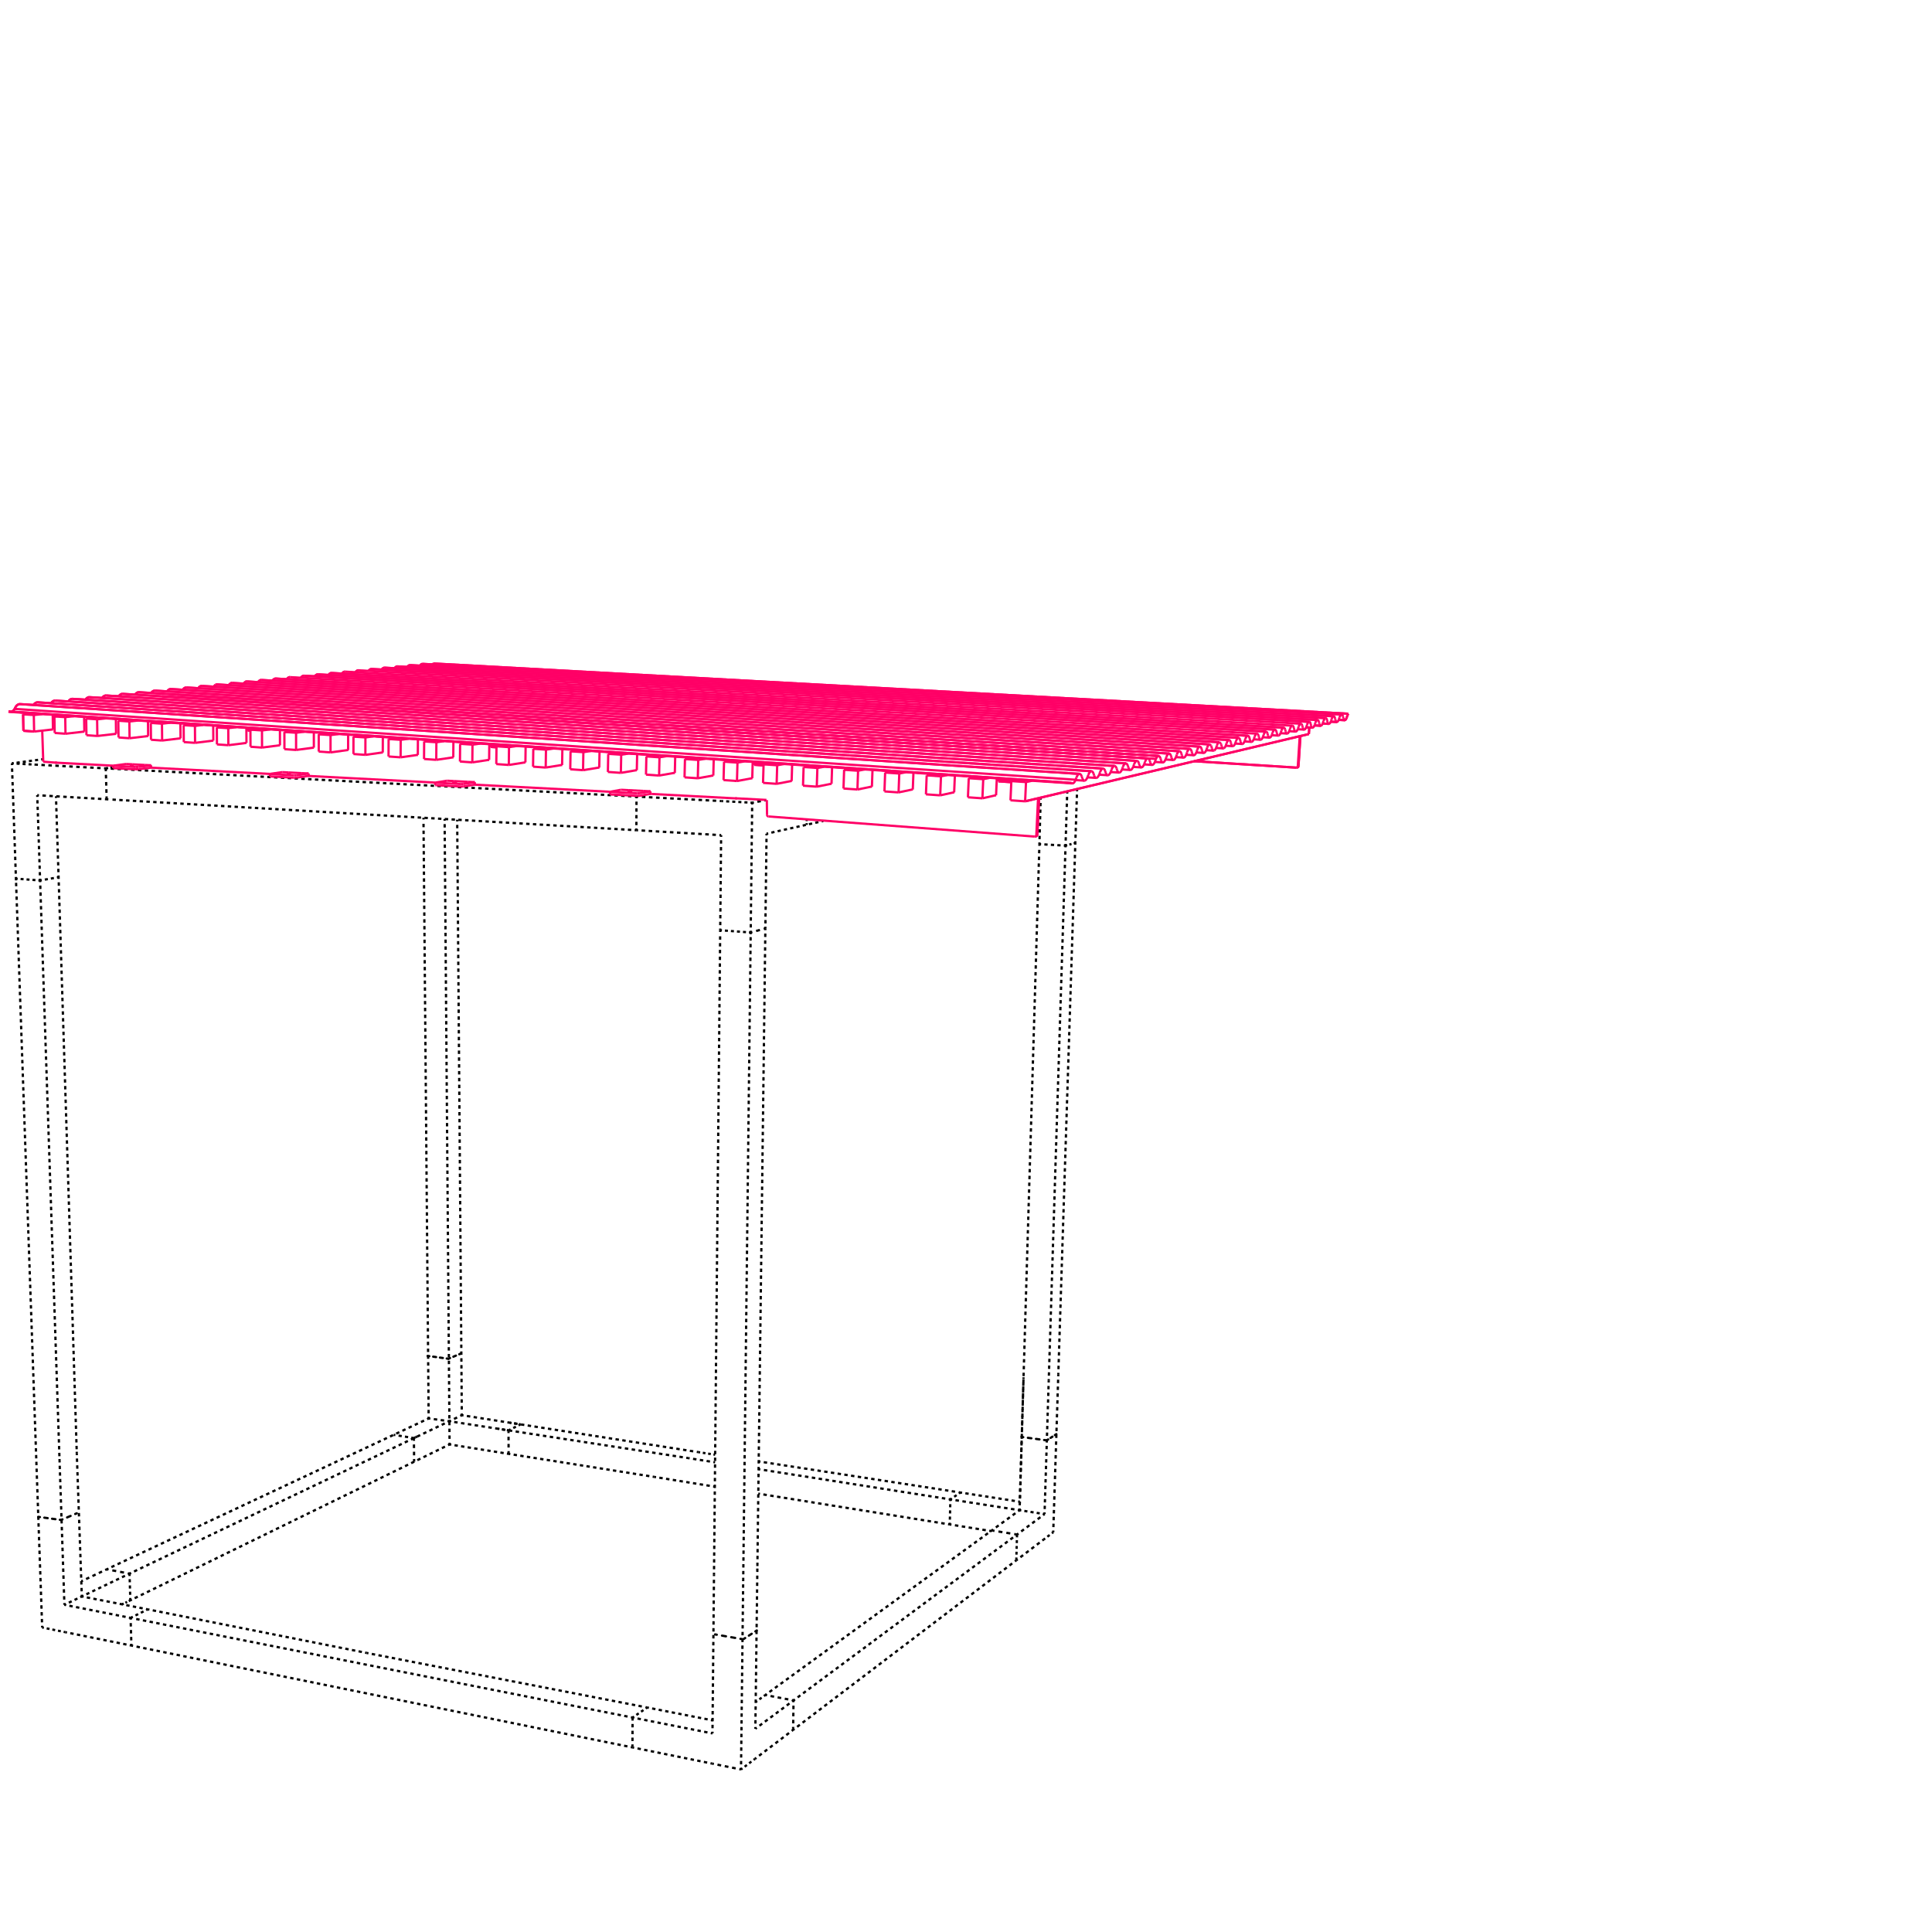 <svg xmlns="http://www.w3.org/2000/svg" viewBox="0 0 1700.79 1700.79"><defs><style>.cls-1,.cls-10,.cls-100,.cls-101,.cls-102,.cls-103,.cls-104,.cls-105,.cls-106,.cls-107,.cls-108,.cls-109,.cls-11,.cls-110,.cls-111,.cls-112,.cls-113,.cls-114,.cls-115,.cls-116,.cls-117,.cls-118,.cls-119,.cls-12,.cls-120,.cls-121,.cls-122,.cls-123,.cls-124,.cls-125,.cls-126,.cls-127,.cls-128,.cls-129,.cls-13,.cls-130,.cls-131,.cls-132,.cls-133,.cls-134,.cls-135,.cls-136,.cls-137,.cls-138,.cls-139,.cls-14,.cls-140,.cls-141,.cls-142,.cls-143,.cls-144,.cls-145,.cls-146,.cls-147,.cls-148,.cls-149,.cls-15,.cls-16,.cls-17,.cls-18,.cls-19,.cls-2,.cls-20,.cls-21,.cls-22,.cls-23,.cls-24,.cls-25,.cls-26,.cls-27,.cls-28,.cls-29,.cls-3,.cls-30,.cls-31,.cls-32,.cls-33,.cls-34,.cls-35,.cls-36,.cls-37,.cls-38,.cls-39,.cls-4,.cls-40,.cls-41,.cls-42,.cls-43,.cls-44,.cls-45,.cls-46,.cls-47,.cls-48,.cls-49,.cls-5,.cls-50,.cls-51,.cls-52,.cls-53,.cls-54,.cls-55,.cls-56,.cls-57,.cls-58,.cls-59,.cls-6,.cls-60,.cls-61,.cls-62,.cls-63,.cls-64,.cls-65,.cls-66,.cls-67,.cls-68,.cls-69,.cls-7,.cls-70,.cls-71,.cls-72,.cls-73,.cls-74,.cls-75,.cls-76,.cls-77,.cls-78,.cls-79,.cls-8,.cls-80,.cls-81,.cls-82,.cls-83,.cls-84,.cls-85,.cls-86,.cls-87,.cls-88,.cls-89,.cls-9,.cls-90,.cls-91,.cls-92,.cls-93,.cls-94,.cls-95,.cls-96,.cls-97,.cls-98,.cls-99{fill:none;stroke-miterlimit:10;stroke-width:2px;}.cls-1,.cls-10,.cls-100,.cls-101,.cls-102,.cls-103,.cls-104,.cls-105,.cls-106,.cls-107,.cls-108,.cls-109,.cls-11,.cls-110,.cls-111,.cls-112,.cls-113,.cls-114,.cls-115,.cls-116,.cls-117,.cls-118,.cls-119,.cls-12,.cls-120,.cls-121,.cls-122,.cls-123,.cls-124,.cls-125,.cls-126,.cls-127,.cls-128,.cls-129,.cls-13,.cls-130,.cls-131,.cls-132,.cls-133,.cls-134,.cls-135,.cls-136,.cls-137,.cls-138,.cls-139,.cls-14,.cls-141,.cls-142,.cls-143,.cls-144,.cls-145,.cls-146,.cls-147,.cls-148,.cls-149,.cls-15,.cls-16,.cls-17,.cls-18,.cls-19,.cls-2,.cls-20,.cls-21,.cls-22,.cls-23,.cls-24,.cls-25,.cls-26,.cls-27,.cls-28,.cls-29,.cls-3,.cls-30,.cls-31,.cls-32,.cls-33,.cls-34,.cls-35,.cls-36,.cls-37,.cls-38,.cls-39,.cls-4,.cls-40,.cls-41,.cls-42,.cls-43,.cls-44,.cls-45,.cls-46,.cls-47,.cls-48,.cls-49,.cls-5,.cls-50,.cls-51,.cls-52,.cls-53,.cls-54,.cls-55,.cls-56,.cls-57,.cls-58,.cls-59,.cls-6,.cls-60,.cls-61,.cls-62,.cls-63,.cls-64,.cls-65,.cls-66,.cls-67,.cls-68,.cls-69,.cls-7,.cls-70,.cls-71,.cls-72,.cls-73,.cls-74,.cls-75,.cls-76,.cls-77,.cls-78,.cls-79,.cls-8,.cls-80,.cls-81,.cls-82,.cls-83,.cls-84,.cls-85,.cls-86,.cls-87,.cls-88,.cls-89,.cls-9,.cls-90,.cls-91,.cls-92,.cls-93,.cls-94,.cls-95,.cls-96,.cls-97,.cls-98,.cls-99{stroke:#000;}.cls-2{stroke-dasharray:3.01 3.01;}.cls-3{stroke-dasharray:3 3;}.cls-4{stroke-dasharray:2.84 2.84;}.cls-5{stroke-dasharray:3.01 3.01;}.cls-6{stroke-dasharray:3.01 3.01;}.cls-7{stroke-dasharray:3.04 3.04;}.cls-8{stroke-dasharray:2.99 2.99;}.cls-9{stroke-dasharray:3.05 3.05;}.cls-10{stroke-dasharray:2.37 2.37;}.cls-11{stroke-dasharray:3.02 3.02;}.cls-12{stroke-dasharray:2.99 2.99;}.cls-13{stroke-dasharray:3.01 3.01;}.cls-14{stroke-dasharray:3 3;}.cls-15{stroke-dasharray:2.99 2.99;}.cls-16{stroke-dasharray:2.99 2.99;}.cls-17{stroke-dasharray:0.91;}.cls-18{stroke-dasharray:2.98 2.98;}.cls-19{stroke-dasharray:3.01 3.01;}.cls-20{stroke-dasharray:3 3;}.cls-21{stroke-dasharray:2.76 2.76;}.cls-22{stroke-dasharray:3.01 3.01;}.cls-23{stroke-dasharray:3 3;}.cls-24{stroke-dasharray:2.99 2.99;}.cls-25{stroke-dasharray:2.56 2.56;}.cls-26{stroke-dasharray:3.01 3.01;}.cls-27{stroke-dasharray:3.06 3.06;}.cls-28{stroke-dasharray:3.01 3.01;}.cls-29{stroke-dasharray:2.99 2.99;}.cls-30{stroke-dasharray:2.75 2.75;}.cls-31{stroke-dasharray:3 3;}.cls-32{stroke-dasharray:3 3;}.cls-33{stroke-dasharray:2.64 2.64;}.cls-34{stroke-dasharray:2.98 2.98;}.cls-35{stroke-dasharray:3 3;}.cls-36{stroke-dasharray:2.98 2.98;}.cls-37{stroke-dasharray:2.99 2.99;}.cls-38{stroke-dasharray:1.02;}.cls-39{stroke-dasharray:0.91;}.cls-40{stroke-dasharray:2.8 2.8;}.cls-41{stroke-dasharray:2.97 2.97;}.cls-42{stroke-dasharray:2.99 2.99;}.cls-43{stroke-dasharray:2.63 2.63;}.cls-44{stroke-dasharray:2.98 2.98;}.cls-45{stroke-dasharray:3.01 3.01;}.cls-46{stroke-dasharray:2.97 2.97;}.cls-47{stroke-dasharray:3.07 3.07;}.cls-48{stroke-dasharray:1.02;}.cls-49{stroke-dasharray:0.67;}.cls-50{stroke-dasharray:1.15;}.cls-51{stroke-dasharray:3 3;}.cls-52{stroke-dasharray:2.88 2.88;}.cls-53{stroke-dasharray:2.99 2.99;}.cls-54{stroke-dasharray:3.12 3.12;}.cls-55{stroke-dasharray:2.68 2.68;}.cls-56{stroke-dasharray:2.83 2.83;}.cls-57{stroke-dasharray:3.52 3.52;}.cls-58{stroke-dasharray:2.54 2.54;}.cls-59{stroke-dasharray:2.61 2.61;}.cls-60{stroke-dasharray:3.12 3.12;}.cls-61{stroke-dasharray:0.52;}.cls-62{stroke-dasharray:0.52;}.cls-63{stroke-dasharray:0.9;}.cls-64{stroke-dasharray:3.17 3.17;}.cls-65{stroke-dasharray:2.99 2.99;}.cls-66{stroke-dasharray:3.12 3.12;}.cls-67{stroke-dasharray:2.49 2.49;}.cls-68{stroke-dasharray:0.56;}.cls-69{stroke-dasharray:0.99;}.cls-70{stroke-dasharray:3.04 3.04;}.cls-71{stroke-dasharray:3.04 3.04;}.cls-72{stroke-dasharray:2.51 2.51;}.cls-73{stroke-dasharray:3.02 3.02;}.cls-74{stroke-dasharray:2.94 2.94;}.cls-75{stroke-dasharray:2.93 2.93;}.cls-76{stroke-dasharray:3.01 3.01;}.cls-77{stroke-dasharray:0.6;}.cls-78{stroke-dasharray:3.01 3.01;}.cls-79{stroke-dasharray:3.1 3.1;}.cls-80{stroke-dasharray:0.55;}.cls-81{stroke-dasharray:3.2 3.2;}.cls-82{stroke-dasharray:2.9 2.9;}.cls-83{stroke-dasharray:0.91;}.cls-84{stroke-dasharray:2.93 2.93;}.cls-85{stroke-dasharray:2.48 2.48;}.cls-86{stroke-dasharray:2.18 2.18;}.cls-87{stroke-dasharray:2.9 2.9;}.cls-88{stroke-dasharray:0.98;}.cls-89{stroke-dasharray:1;}.cls-90{stroke-dasharray:0.59;}.cls-91{stroke-dasharray:3.05 3.05;}.cls-92{stroke-dasharray:3.17 3.17;}.cls-93{stroke-dasharray:0.61;}.cls-94{stroke-dasharray:3.06 3.06;}.cls-95{stroke-dasharray:2.95 2.95;}.cls-96{stroke-dasharray:2.97 2.97;}.cls-97{stroke-dasharray:2.7 2.7;}.cls-98{stroke-dasharray:1.15;}.cls-99{stroke-dasharray:2.53 2.53;}.cls-100{stroke-dasharray:3.19 3.19;}.cls-101{stroke-dasharray:1.05;}.cls-102{stroke-dasharray:2.96 2.96;}.cls-103{stroke-dasharray:1.98 1.98;}.cls-104{stroke-dasharray:2.86 2.86;}.cls-105{stroke-dasharray:3.47 3.47;}.cls-106{stroke-dasharray:2.99 2.99;}.cls-107{stroke-dasharray:2.66 2.66;}.cls-108{stroke-dasharray:2.96 2.96;}.cls-109{stroke-dasharray:3.03 3.03;}.cls-110{stroke-dasharray:3.04 3.04;}.cls-111{stroke-dasharray:2.99 2.99;}.cls-112{stroke-dasharray:2.72 2.72;}.cls-113{stroke-dasharray:3.09 3.09;}.cls-114{stroke-dasharray:2.92 2.92;}.cls-115{stroke-dasharray:0.59;}.cls-116{stroke-dasharray:3.49 3.49;}.cls-117{stroke-dasharray:3.01 3.01;}.cls-118{stroke-dasharray:3.12 3.12;}.cls-119{stroke-dasharray:2.62 2.62;}.cls-120{stroke-dasharray:1.67 1.67;}.cls-121{stroke-dasharray:2.19 2.19;}.cls-122{stroke-dasharray:2.91 2.91;}.cls-123{stroke-dasharray:2.54 2.54;}.cls-124{stroke-dasharray:0.99;}.cls-125{stroke-dasharray:3.27 3.27;}.cls-126{stroke-dasharray:2.92 2.92;}.cls-127{stroke-dasharray:0.52;}.cls-128{stroke-dasharray:2.98 2.98;}.cls-129{stroke-dasharray:2.93 2.93;}.cls-130{stroke-dasharray:2.72 2.72;}.cls-131{stroke-dasharray:0.82;}.cls-132{stroke-dasharray:0.17;}.cls-133{stroke-dasharray:3 3;}.cls-134{stroke-dasharray:3.05 3.05;}.cls-135{stroke-dasharray:2.95 2.95;}.cls-136{stroke-dasharray:3 3;}.cls-137{stroke-dasharray:3.05 3.05;}.cls-138{stroke-dasharray:3 3;}.cls-139{stroke-dasharray:3.06 3.06;}.cls-140{stroke:#f06;}.cls-141,.cls-142,.cls-143,.cls-144,.cls-145,.cls-146,.cls-147,.cls-148,.cls-149{stroke-linecap:round;}.cls-142{stroke-dasharray:2.58 3.44;}.cls-143{stroke-dasharray:2.42 3.22;}.cls-144{stroke-dasharray:3.33 4.43;}.cls-145{stroke-dasharray:3.09 4.12;}.cls-146{stroke-dasharray:2.95 3.93;}.cls-147{stroke-dasharray:3.52 4.7;}.cls-148{stroke-dasharray:2.93 3.9;}.cls-149{stroke-dasharray:1.92 2.57;}</style></defs><g id="LEV406"><line class="cls-1" x1="402.47" y1="721.64" x2="402.49" y2="723.14"/><line class="cls-2" x1="402.51" y1="726.15" x2="406.52" y2="1242.82"/><line class="cls-1" x1="406.53" y1="1244.33" x2="406.54" y2="1245.83"/><line class="cls-1" x1="377.36" y1="1248.69" x2="377.35" y2="1247.19"/><line class="cls-3" x1="377.32" y1="1244.18" x2="372.82" y2="722.9"/><line class="cls-1" x1="372.81" y1="721.4" x2="372.79" y2="719.9"/><line class="cls-1" x1="363.55" y1="1265.83" x2="362.07" y2="1265.6"/><line class="cls-4" x1="359.27" y1="1265.15" x2="349.45" y2="1263.58"/><line class="cls-1" x1="348.05" y1="1263.35" x2="346.57" y2="1263.12"/><line class="cls-1" x1="406.54" y1="1245.83" x2="408.02" y2="1246.06"/><line class="cls-5" x1="411" y1="1246.53" x2="611.9" y2="1277.89"/><line class="cls-1" x1="613.39" y1="1278.12" x2="614.87" y2="1278.35"/><line class="cls-1" x1="93.97" y1="1381.49" x2="95.33" y2="1380.85"/><line class="cls-6" x1="98.05" y1="1379.57" x2="374.64" y2="1249.96"/><line class="cls-1" x1="376" y1="1249.32" x2="377.36" y2="1248.69"/><line class="cls-1" x1="605.62" y1="1283.55" x2="604.14" y2="1283.32"/><line class="cls-7" x1="601.14" y1="1282.86" x2="398.54" y2="1251.61"/><line class="cls-1" x1="397.04" y1="1251.38" x2="395.55" y2="1251.15"/><line class="cls-1" x1="667.9" y1="1286.53" x2="669.39" y2="1286.76"/><line class="cls-8" x1="672.35" y1="1287.21" x2="842.5" y2="1313.44"/><line class="cls-1" x1="843.98" y1="1313.67" x2="845.46" y2="1313.9"/><line class="cls-1" x1="836.09" y1="1342" x2="834.61" y2="1341.76"/><line class="cls-9" x1="831.6" y1="1341.28" x2="670.54" y2="1315.37"/><line class="cls-1" x1="669.03" y1="1315.13" x2="667.55" y2="1314.89"/><line class="cls-1" x1="614.87" y1="1278.35" x2="616.35" y2="1278.58"/><line class="cls-10" x1="618.7" y1="1278.94" x2="626.91" y2="1280.21"/><line class="cls-1" x1="628.08" y1="1280.39" x2="629.56" y2="1280.62"/><line class="cls-1" x1="629.5" y1="1287.31" x2="628.02" y2="1287.08"/><line class="cls-11" x1="625.03" y1="1286.61" x2="608.6" y2="1284.02"/><line class="cls-1" x1="607.1" y1="1283.78" x2="605.62" y2="1283.55"/><line class="cls-1" x1="391.41" y1="720.99" x2="391.42" y2="722.49"/><line class="cls-12" x1="391.44" y1="725.48" x2="395.75" y2="1268.56"/><line class="cls-1" x1="395.76" y1="1270.05" x2="395.77" y2="1271.55"/><line class="cls-1" x1="395.77" y1="1271.55" x2="394.43" y2="1272.21"/><line class="cls-13" x1="391.72" y1="1273.53" x2="117.43" y2="1407.49"/><line class="cls-1" x1="116.07" y1="1408.15" x2="114.73" y2="1408.81"/><line class="cls-1" x1="72.04" y1="1405.39" x2="71.99" y2="1403.89"/><line class="cls-14" x1="71.88" y1="1400.89" x2="67.7" y2="1282.52"/><line class="cls-1" x1="67.65" y1="1281.02" x2="67.6" y2="1279.52"/><line class="cls-1" x1="322.88" y1="1455.14" x2="324.35" y2="1455.42"/><line class="cls-15" x1="327.29" y1="1456" x2="566.82" y2="1502.59"/><line class="cls-1" x1="568.29" y1="1502.87" x2="569.76" y2="1503.16"/><line class="cls-1" x1="897.56" y1="1329.47" x2="897.61" y2="1327.97"/><line class="cls-16" x1="897.7" y1="1324.98" x2="914.93" y2="746.12"/><line class="cls-1" x1="914.97" y1="744.62" x2="915.02" y2="743.12"/><line class="cls-17" x1="447.66" y1="1259.19" x2="447.66" y2="1260.09"/><line class="cls-1" x1="628.55" y1="1385.97" x2="628.56" y2="1384.47"/><line class="cls-18" x1="628.59" y1="1381.49" x2="633.98" y2="821.91"/><line class="cls-1" x1="634" y1="820.42" x2="634.01" y2="818.92"/><line class="cls-1" x1="673.77" y1="817.32" x2="673.75" y2="818.82"/><line class="cls-19" x1="673.71" y1="821.83" x2="666.74" y2="1379.34"/><line class="cls-1" x1="666.72" y1="1380.84" x2="666.71" y2="1382.34"/><line class="cls-1" x1="654.26" y1="1390.43" x2="654.28" y2="1388.93"/><line class="cls-20" x1="654.32" y1="1385.94" x2="660.82" y2="823.88"/><line class="cls-1" x1="660.84" y1="822.38" x2="660.85" y2="820.88"/><line class="cls-1" x1="114.06" y1="1385.91" x2="114.1" y2="1387.41"/><line class="cls-21" x1="114.18" y1="1390.17" x2="114.63" y2="1405.35"/><line class="cls-1" x1="114.67" y1="1406.73" x2="114.71" y2="1408.22"/><line class="cls-1" x1="35.3" y1="775.07" x2="35.35" y2="776.57"/><line class="cls-22" x1="35.45" y1="779.57" x2="52.33" y2="1282.93"/><line class="cls-1" x1="52.38" y1="1284.43" x2="52.43" y2="1285.93"/><line class="cls-1" x1="31.86" y1="1282.36" x2="31.81" y2="1280.86"/><line class="cls-23" x1="31.7" y1="1277.87" x2="14.14" y2="776.5"/><line class="cls-1" x1="14.08" y1="775.01" x2="14.03" y2="773.51"/><line class="cls-1" x1="51.58" y1="772.24" x2="51.62" y2="773.74"/><line class="cls-24" x1="51.72" y1="776.73" x2="67.5" y2="1276.53"/><line class="cls-1" x1="67.55" y1="1278.02" x2="67.6" y2="1279.52"/><line class="cls-1" x1="836.65" y1="1319.95" x2="837.89" y2="1319.1"/><line class="cls-25" x1="840" y1="1317.65" x2="843.17" y2="1315.47"/><line class="cls-1" x1="844.23" y1="1314.75" x2="845.46" y2="1313.9"/><line class="cls-1" x1="894.66" y1="1373.6" x2="893.46" y2="1374.5"/><line class="cls-26" x1="891.07" y1="1376.32" x2="700.58" y2="1521.04"/><line class="cls-1" x1="699.38" y1="1521.95" x2="698.19" y2="1522.86"/><line class="cls-1" x1="872.34" y1="1347.8" x2="870.86" y2="1347.56"/><line class="cls-27" x1="867.83" y1="1347.08" x2="839.09" y2="1342.48"/><line class="cls-1" x1="837.57" y1="1342.24" x2="836.09" y2="1342"/><line class="cls-1" x1="673.71" y1="1492.16" x2="674.92" y2="1491.28"/><line class="cls-28" x1="677.35" y1="1489.51" x2="870.61" y2="1349.06"/><line class="cls-1" x1="871.82" y1="1348.17" x2="873.03" y2="1347.29"/><line class="cls-1" x1="698.58" y1="1496.91" x2="699.78" y2="1496.01"/><line class="cls-29" x1="702.18" y1="1494.23" x2="892.93" y2="1352.64"/><line class="cls-1" x1="894.13" y1="1351.75" x2="895.33" y2="1350.86"/><line class="cls-1" x1="919.53" y1="1332.9" x2="918.04" y2="1332.67"/><line class="cls-30" x1="915.33" y1="1332.24" x2="900.4" y2="1329.91"/><line class="cls-1" x1="899.04" y1="1329.7" x2="897.56" y2="1329.47"/><line class="cls-1" x1="556.87" y1="1512" x2="555.4" y2="1511.71"/><line class="cls-31" x1="552.46" y1="1511.12" x2="117.9" y2="1424.84"/><line class="cls-1" x1="116.43" y1="1424.55" x2="114.96" y2="1424.26"/><line class="cls-1" x1="556.76" y1="1538.28" x2="555.29" y2="1537.98"/><line class="cls-32" x1="552.35" y1="1537.39" x2="118.61" y2="1449.22"/><line class="cls-1" x1="117.14" y1="1448.92" x2="115.67" y2="1448.62"/><line class="cls-1" x1="130.06" y1="1416.75" x2="128.71" y2="1417.42"/><line class="cls-33" x1="126.35" y1="1418.59" x2="118.09" y2="1422.7"/><line class="cls-1" x1="116.91" y1="1423.29" x2="115.56" y2="1423.96"/><line class="cls-1" x1="130.06" y1="1416.75" x2="131.53" y2="1417.04"/><line class="cls-34" x1="134.45" y1="1417.62" x2="319.95" y2="1454.55"/><line class="cls-1" x1="321.41" y1="1454.84" x2="322.88" y2="1455.14"/><line class="cls-1" x1="946.64" y1="742.05" x2="946.59" y2="743.55"/><line class="cls-35" x1="946.5" y1="746.55" x2="931.74" y2="1207.04"/><line class="cls-1" x1="931.69" y1="1208.54" x2="931.65" y2="1210.04"/><line class="cls-1" x1="923.21" y1="1215.52" x2="923.26" y2="1214.02"/><line class="cls-36" x1="923.36" y1="1211.04" x2="937.92" y2="747.42"/><line class="cls-1" x1="937.97" y1="745.93" x2="938.02" y2="744.43"/><line class="cls-1" x1="560.21" y1="730.85" x2="558.71" y2="730.77"/><line class="cls-37" x1="555.72" y1="730.59" x2="96.88" y2="703.78"/><line class="cls-1" x1="95.39" y1="703.69" x2="93.89" y2="703.6"/><line class="cls-1" x1="98.65" y1="675.42" x2="97.17" y2="675.69"/><line class="cls-1" x1="95.18" y1="676.06" x2="93.71" y2="676.33"/><line class="cls-38" x1="93.1" y1="676.41" x2="93.13" y2="677.43"/><line class="cls-39" x1="364.57" y1="1286.8" x2="364.56" y2="1285.88"/><line class="cls-1" x1="72.04" y1="1405.39" x2="70.69" y2="1406.04"/><line class="cls-40" x1="68.16" y1="1407.24" x2="59.31" y2="1411.48"/><line class="cls-1" x1="58.04" y1="1412.08" x2="56.69" y2="1412.73"/><line class="cls-1" x1="57.5" y1="1436.84" x2="58.97" y2="1437.14"/><line class="cls-41" x1="61.87" y1="1437.72" x2="112.75" y2="1448.03"/><line class="cls-1" x1="114.2" y1="1448.32" x2="115.67" y2="1448.62"/><line class="cls-1" x1="10.48" y1="672.02" x2="10.53" y2="673.52"/><line class="cls-42" x1="10.63" y1="676.5" x2="13.93" y2="770.52"/><line class="cls-1" x1="13.98" y1="772.01" x2="14.03" y2="773.51"/><line class="cls-1" x1="31.89" y1="673.16" x2="30.39" y2="673.08"/><line class="cls-43" x1="27.76" y1="672.94" x2="13.29" y2="672.17"/><line class="cls-1" x1="11.97" y1="672.1" x2="10.48" y2="672.02"/><line class="cls-1" x1="626.95" y1="1552.54" x2="625.48" y2="1552.24"/><line class="cls-44" x1="622.55" y1="1551.65" x2="559.69" y2="1538.88"/><line class="cls-1" x1="558.23" y1="1538.58" x2="556.76" y2="1538.28"/><line class="cls-1" x1="664.63" y1="1548.35" x2="665.83" y2="1547.45"/><line class="cls-45" x1="668.22" y1="1545.62" x2="695.79" y2="1524.68"/><line class="cls-1" x1="696.99" y1="1523.77" x2="698.19" y2="1522.86"/><line class="cls-1" x1="49.27" y1="701" x2="49.32" y2="702.5"/><line class="cls-46" x1="49.42" y1="705.46" x2="51.48" y2="769.26"/><line class="cls-1" x1="51.53" y1="770.74" x2="51.58" y2="772.24"/><line class="cls-1" x1="31.89" y1="673.16" x2="33.38" y2="673.24"/><line class="cls-47" x1="36.45" y1="673.4" x2="90.07" y2="676.25"/><line class="cls-1" x1="91.6" y1="676.33" x2="93.1" y2="676.41"/><line class="cls-48" x1="93.86" y1="702.59" x2="93.89" y2="703.6"/><line class="cls-49" x1="115.56" y1="1423.96" x2="114.96" y2="1424.26"/><line class="cls-50" x1="556.87" y1="1513.15" x2="556.87" y2="1512"/><line class="cls-1" x1="556.87" y1="1513.15" x2="556.86" y2="1514.65"/><line class="cls-51" x1="556.85" y1="1517.65" x2="556.78" y2="1534.14"/><line class="cls-1" x1="556.77" y1="1535.64" x2="556.77" y2="1537.14"/><line class="cls-1" x1="32.79" y1="700.03" x2="32.84" y2="701.53"/><line class="cls-52" x1="32.93" y1="704.41" x2="35.2" y2="772.13"/><line class="cls-1" x1="35.25" y1="773.57" x2="35.3" y2="775.07"/><line class="cls-1" x1="627.2" y1="1525.96" x2="625.73" y2="1525.67"/><line class="cls-53" x1="622.8" y1="1525.09" x2="559.81" y2="1512.58"/><line class="cls-1" x1="558.35" y1="1512.29" x2="556.87" y2="1512"/><line class="cls-1" x1="674.33" y1="704.42" x2="672.86" y2="704.69"/><line class="cls-54" x1="669.79" y1="705.25" x2="665.19" y2="706.1"/><line class="cls-1" x1="663.65" y1="706.38" x2="662.18" y2="706.65"/><line class="cls-1" x1="662.18" y1="706.65" x2="660.68" y2="706.57"/><line class="cls-55" x1="658" y1="706.42" x2="637.94" y2="705.36"/><line class="cls-1" x1="636.6" y1="705.29" x2="635.11" y2="705.21"/><line class="cls-1" x1="674.81" y1="733.93" x2="676.27" y2="733.6"/><line class="cls-56" x1="679.04" y1="732.99" x2="721.92" y2="723.39"/><line class="cls-1" x1="723.3" y1="723.08" x2="724.77" y2="722.75"/><line class="cls-1" x1="894.35" y1="1350.7" x2="892.87" y2="1350.46"/><line class="cls-57" x1="889.39" y1="1349.91" x2="877.23" y2="1347.96"/><line class="cls-1" x1="875.49" y1="1347.68" x2="874.01" y2="1347.45"/><line class="cls-1" x1="894.69" y1="1372.6" x2="894.73" y2="1371.1"/><line class="cls-58" x1="894.81" y1="1368.57" x2="895.22" y2="1354.62"/><line class="cls-1" x1="895.26" y1="1353.35" x2="895.3" y2="1351.85"/><line class="cls-1" x1="448.13" y1="1258.95" x2="449.47" y2="1258.29"/><line class="cls-59" x1="451.81" y1="1257.13" x2="455.32" y2="1255.39"/><line class="cls-1" x1="456.49" y1="1254.81" x2="457.83" y2="1254.14"/><line class="cls-1" x1="634.82" y1="735.21" x2="633.32" y2="735.13"/><line class="cls-60" x1="630.21" y1="734.94" x2="563.26" y2="731.03"/><line class="cls-1" x1="561.71" y1="730.94" x2="560.21" y2="730.85"/><line class="cls-61" x1="458.3" y1="1253.91" x2="457.83" y2="1254.14"/><line class="cls-62" x1="448.13" y1="1258.96" x2="447.66" y2="1259.19"/><line class="cls-63" x1="447.74" y1="1278.96" x2="447.74" y2="1279.87"/><line class="cls-1" x1="447.74" y1="1278.96" x2="447.73" y2="1277.46"/><line class="cls-64" x1="447.72" y1="1274.29" x2="447.68" y2="1263.18"/><line class="cls-1" x1="447.67" y1="1261.59" x2="447.66" y2="1260.09"/><line class="cls-1" x1="664.96" y1="1521.86" x2="666.17" y2="1520.96"/><line class="cls-65" x1="668.57" y1="1519.18" x2="696.17" y2="1498.69"/><line class="cls-1" x1="697.37" y1="1497.8" x2="698.58" y2="1496.91"/><line class="cls-1" x1="635.11" y1="705.21" x2="633.61" y2="705.13"/><line class="cls-66" x1="630.49" y1="704.96" x2="563.39" y2="701.4"/><line class="cls-1" x1="561.83" y1="701.31" x2="560.34" y2="701.24"/><line class="cls-1" x1="652.33" y1="1557.7" x2="653.52" y2="1556.79"/><line class="cls-67" x1="655.51" y1="1555.29" x2="662.44" y2="1550.01"/><line class="cls-1" x1="663.44" y1="1549.26" x2="664.63" y2="1548.35"/><line class="cls-68" x1="654.26" y1="1390.43" x2="654.73" y2="1390.13"/><line class="cls-69" x1="895.33" y1="1350.86" x2="894.35" y2="1350.7"/><line class="cls-1" x1="918.82" y1="1355.23" x2="917.63" y2="1356.14"/><line class="cls-70" x1="915.21" y1="1357.98" x2="897.06" y2="1371.77"/><line class="cls-1" x1="895.85" y1="1372.69" x2="894.66" y2="1373.6"/><line class="cls-1" x1="897.56" y1="1329.47" x2="896.35" y2="1330.35"/><line class="cls-71" x1="893.89" y1="1332.13" x2="875.48" y2="1345.52"/><line class="cls-1" x1="874.25" y1="1346.41" x2="873.03" y2="1347.29"/><line class="cls-1" x1="918.82" y1="1355.23" x2="920.02" y2="1354.33"/><line class="cls-72" x1="922.01" y1="1352.81" x2="925.01" y2="1350.54"/><line class="cls-1" x1="926" y1="1349.78" x2="927.2" y2="1348.87"/><line class="cls-1" x1="927.2" y1="1348.87" x2="927.25" y2="1347.37"/><line class="cls-73" x1="927.34" y1="1344.36" x2="931.55" y2="1213.05"/><line class="cls-1" x1="931.6" y1="1211.54" x2="931.65" y2="1210.04"/><line class="cls-1" x1="897.78" y1="1322.01" x2="896.3" y2="1321.78"/><line class="cls-74" x1="893.4" y1="1321.33" x2="848.4" y2="1314.35"/><line class="cls-1" x1="846.95" y1="1314.13" x2="845.46" y2="1313.9"/><line class="cls-1" x1="919.53" y1="1332.9" x2="919.57" y2="1331.4"/><line class="cls-75" x1="919.67" y1="1328.47" x2="923.12" y2="1218.49"/><line class="cls-1" x1="923.17" y1="1217.02" x2="923.21" y2="1215.52"/><line class="cls-1" x1="919.53" y1="1332.9" x2="918.32" y2="1333.79"/><line class="cls-76" x1="915.9" y1="1335.59" x2="897.75" y2="1349.06"/><line class="cls-1" x1="896.54" y1="1349.96" x2="895.33" y2="1350.86"/><line class="cls-77" x1="114.04" y1="1385.31" x2="114.06" y2="1385.91"/><line class="cls-1" x1="37.13" y1="1432.71" x2="37.08" y2="1431.21"/><line class="cls-78" x1="36.97" y1="1428.21" x2="31.96" y2="1285.37"/><line class="cls-1" x1="31.91" y1="1283.86" x2="31.86" y2="1282.36"/><line class="cls-1" x1="71.61" y1="1392.03" x2="72.97" y2="1391.39"/><line class="cls-79" x1="75.77" y1="1390.07" x2="91.21" y2="1382.79"/><line class="cls-1" x1="92.61" y1="1382.13" x2="93.97" y2="1381.49"/><line class="cls-80" x1="666.24" y1="1382.64" x2="666.71" y2="1382.34"/><line class="cls-1" x1="364.56" y1="1285.89" x2="364.55" y2="1284.39"/><line class="cls-81" x1="364.52" y1="1281.18" x2="364.4" y2="1269.98"/><line class="cls-1" x1="364.39" y1="1268.38" x2="364.37" y2="1266.88"/><line class="cls-1" x1="72.04" y1="1405.39" x2="73.39" y2="1404.74"/><line class="cls-82" x1="76.01" y1="1403.49" x2="111.38" y2="1386.58"/><line class="cls-1" x1="112.69" y1="1385.96" x2="114.04" y2="1385.31"/><line class="cls-83" x1="364.37" y1="1266.88" x2="364.36" y2="1265.96"/><line class="cls-1" x1="627.31" y1="1514.46" x2="625.84" y2="1514.17"/><line class="cls-84" x1="622.97" y1="1513.61" x2="572.67" y2="1503.73"/><line class="cls-1" x1="571.23" y1="1503.45" x2="569.76" y2="1503.16"/><line class="cls-1" x1="665.26" y1="1498.3" x2="666.47" y2="1497.42"/><line class="cls-85" x1="668.48" y1="1495.96" x2="671.49" y2="1493.77"/><line class="cls-1" x1="672.49" y1="1493.04" x2="673.71" y2="1492.16"/><line class="cls-1" x1="448.88" y1="1252.45" x2="450.36" y2="1252.68"/><line class="cls-86" x1="452.51" y1="1253.01" x2="455.74" y2="1253.51"/><line class="cls-1" x1="456.81" y1="1253.68" x2="458.3" y2="1253.91"/><line class="cls-1" x1="916.13" y1="702.45" x2="916.09" y2="703.94"/><line class="cls-87" x1="916.01" y1="706.84" x2="915.1" y2="740.17"/><line class="cls-1" x1="915.06" y1="741.62" x2="915.02" y2="743.12"/><line class="cls-88" x1="874.01" y1="1347.45" x2="873.03" y2="1347.29"/><line class="cls-89" x1="895.3" y1="1351.85" x2="895.33" y2="1350.86"/><line class="cls-90" x1="892.99" y1="654.84" x2="892.4" y2="654.82"/><line class="cls-1" x1="56.69" y1="1412.73" x2="56.64" y2="1411.23"/><line class="cls-91" x1="56.54" y1="1408.18" x2="53.52" y2="1318.13"/><line class="cls-1" x1="53.47" y1="1316.6" x2="53.42" y2="1315.1"/><line class="cls-1" x1="93.13" y1="677.43" x2="93.17" y2="678.93"/><line class="cls-92" x1="93.26" y1="682.1" x2="93.77" y2="699.5"/><line class="cls-1" x1="93.81" y1="701.09" x2="93.86" y2="702.59"/><line class="cls-93" x1="93.7" y1="676.33" x2="93.1" y2="676.41"/><line class="cls-1" x1="32.79" y1="700.03" x2="34.29" y2="700.12"/><line class="cls-94" x1="37.34" y1="700.3" x2="90.86" y2="703.43"/><line class="cls-1" x1="92.39" y1="703.52" x2="93.89" y2="703.6"/><line class="cls-1" x1="72.04" y1="1405.39" x2="73.51" y2="1405.68"/><line class="cls-95" x1="76.41" y1="1406.24" x2="127.13" y2="1416.18"/><line class="cls-1" x1="128.58" y1="1416.46" x2="130.06" y2="1416.75"/><line class="cls-1" x1="56.69" y1="1412.73" x2="58.16" y2="1413.02"/><line class="cls-96" x1="61.07" y1="1413.6" x2="112.03" y2="1423.68"/><line class="cls-1" x1="113.49" y1="1423.97" x2="114.96" y2="1424.26"/><line class="cls-1" x1="51.58" y1="772.24" x2="50.1" y2="772.5"/><line class="cls-97" x1="47.43" y1="772.96" x2="38.11" y2="774.58"/><line class="cls-1" x1="36.78" y1="774.81" x2="35.3" y2="775.07"/><line class="cls-98" x1="556.76" y1="1538.28" x2="556.77" y2="1537.14"/><line class="cls-1" x1="556.87" y1="1512" x2="558.11" y2="1511.15"/><line class="cls-99" x1="560.19" y1="1509.72" x2="567.48" y2="1504.72"/><line class="cls-1" x1="568.52" y1="1504.01" x2="569.76" y2="1503.16"/><line class="cls-1" x1="673.71" y1="1492.16" x2="675.18" y2="1492.44"/><line class="cls-100" x1="678.31" y1="1493.04" x2="695.54" y2="1496.33"/><line class="cls-1" x1="697.1" y1="1496.63" x2="698.58" y2="1496.91"/><line class="cls-101" x1="698.2" y1="1521.81" x2="698.19" y2="1522.86"/><line class="cls-1" x1="939.51" y1="697.07" x2="939.46" y2="698.57"/><line class="cls-102" x1="939.37" y1="701.52" x2="938.11" y2="741.45"/><line class="cls-1" x1="938.07" y1="742.93" x2="938.02" y2="744.43"/><line class="cls-1" x1="946.64" y1="742.05" x2="945.19" y2="742.45"/><line class="cls-103" x1="943.28" y1="742.98" x2="940.42" y2="743.77"/><line class="cls-1" x1="939.46" y1="744.03" x2="938.02" y2="744.43"/><line class="cls-1" x1="938.02" y1="744.43" x2="936.52" y2="744.35"/><line class="cls-104" x1="933.66" y1="744.18" x2="917.94" y2="743.29"/><line class="cls-1" x1="916.51" y1="743.21" x2="915.02" y2="743.12"/><line class="cls-1" x1="673.77" y1="817.32" x2="672.32" y2="817.72"/><line class="cls-105" x1="668.98" y1="818.64" x2="663.97" y2="820.02"/><line class="cls-1" x1="662.3" y1="820.48" x2="660.85" y2="820.88"/><line class="cls-1" x1="634.82" y1="735.21" x2="634.8" y2="736.71"/><line class="cls-106" x1="634.77" y1="739.7" x2="634.04" y2="815.92"/><line class="cls-1" x1="634.03" y1="817.42" x2="634.01" y2="818.92"/><line class="cls-1" x1="660.85" y1="820.88" x2="659.36" y2="820.77"/><line class="cls-107" x1="656.71" y1="820.58" x2="636.83" y2="819.12"/><line class="cls-1" x1="635.51" y1="819.03" x2="634.01" y2="818.92"/><line class="cls-1" x1="710.17" y1="721.32" x2="710.17" y2="722.82"/><line class="cls-1" x1="710.16" y1="724.65" x2="710.16" y2="726.15"/><line class="cls-1" x1="560.21" y1="730.85" x2="560.22" y2="729.35"/><line class="cls-108" x1="560.23" y1="726.4" x2="560.32" y2="704.21"/><line class="cls-1" x1="560.33" y1="702.74" x2="560.34" y2="701.24"/><line class="cls-1" x1="664.96" y1="1521.86" x2="664.98" y2="1520.36"/><line class="cls-109" x1="665.02" y1="1517.32" x2="666.67" y2="1385.36"/><line class="cls-1" x1="666.69" y1="1383.84" x2="666.71" y2="1382.34"/><line class="cls-1" x1="627.2" y1="1525.96" x2="627.22" y2="1524.46"/><line class="cls-110" x1="627.25" y1="1521.42" x2="628.52" y2="1388.99"/><line class="cls-1" x1="628.54" y1="1387.47" x2="628.55" y2="1385.97"/><line class="cls-1" x1="652.33" y1="1557.7" x2="652.35" y2="1556.2"/><line class="cls-111" x1="652.38" y1="1553.21" x2="654.23" y2="1393.43"/><line class="cls-1" x1="654.25" y1="1391.93" x2="654.26" y2="1390.43"/><line class="cls-1" x1="836.09" y1="1342" x2="836.13" y2="1340.5"/><line class="cls-112" x1="836.2" y1="1337.78" x2="836.58" y2="1322.81"/><line class="cls-1" x1="836.61" y1="1321.45" x2="836.65" y2="1319.95"/><line class="cls-1" x1="897.56" y1="1329.47" x2="896.08" y2="1329.23"/><line class="cls-113" x1="893.03" y1="1328.76" x2="839.66" y2="1320.42"/><line class="cls-1" x1="838.13" y1="1320.18" x2="836.65" y2="1319.95"/><line class="cls-1" x1="897.56" y1="1329.47" x2="897.61" y2="1327.97"/><line class="cls-114" x1="897.69" y1="1325.04" x2="900.96" y2="1215.46"/><line class="cls-1" x1="901" y1="1214" x2="901.04" y2="1212.5"/><line class="cls-115" x1="114.71" y1="1408.23" x2="114.73" y2="1408.81"/><line class="cls-1" x1="93.97" y1="1381.49" x2="95.44" y2="1381.77"/><line class="cls-116" x1="98.87" y1="1382.42" x2="110.86" y2="1384.7"/><line class="cls-1" x1="112.57" y1="1385.03" x2="114.04" y2="1385.31"/><line class="cls-1" x1="662.18" y1="706.65" x2="662.16" y2="708.15"/><line class="cls-117" x1="662.12" y1="711.15" x2="660.89" y2="817.88"/><line class="cls-1" x1="660.87" y1="819.38" x2="660.85" y2="820.88"/><line class="cls-1" x1="698.58" y1="1496.91" x2="698.55" y2="1498.41"/><line class="cls-118" x1="698.51" y1="1501.52" x2="698.25" y2="1518.67"/><line class="cls-1" x1="698.23" y1="1520.23" x2="698.2" y2="1521.73"/><line class="cls-1" x1="35.3" y1="775.07" x2="33.81" y2="774.96"/><line class="cls-119" x1="31.2" y1="774.77" x2="16.83" y2="773.71"/><line class="cls-1" x1="15.53" y1="773.62" x2="14.03" y2="773.51"/><line class="cls-1" x1="107.53" y1="1412.34" x2="108.88" y2="1411.68"/><line class="cls-120" x1="110.38" y1="1410.94" x2="112.63" y2="1409.84"/><line class="cls-1" x1="113.38" y1="1409.47" x2="114.73" y2="1408.81"/><line class="cls-1" x1="438.21" y1="1257.71" x2="439.69" y2="1257.94"/><line class="cls-121" x1="441.85" y1="1258.28" x2="445.1" y2="1258.79"/><line class="cls-1" x1="446.18" y1="1258.95" x2="447.66" y2="1259.19"/><line class="cls-1" x1="53.41" y1="1315.1" x2="53.36" y2="1313.6"/><line class="cls-122" x1="53.26" y1="1310.69" x2="52.53" y2="1288.88"/><line class="cls-1" x1="52.48" y1="1287.43" x2="52.43" y2="1285.93"/><line class="cls-1" x1="37.13" y1="1432.71" x2="38.6" y2="1433.01"/><line class="cls-123" x1="41.09" y1="1433.51" x2="54.78" y2="1436.29"/><line class="cls-1" x1="56.03" y1="1436.54" x2="57.5" y2="1436.84"/><line class="cls-124" x1="894.66" y1="1373.6" x2="894.69" y2="1372.6"/><line class="cls-1" x1="626.95" y1="1552.54" x2="628.42" y2="1552.84"/><line class="cls-125" x1="631.62" y1="1553.49" x2="649.26" y2="1557.08"/><line class="cls-1" x1="650.86" y1="1557.4" x2="652.33" y2="1557.7"/><line class="cls-1" x1="367.13" y1="1264.64" x2="365.77" y2="1265.29"/><line class="cls-1" x1="365.72" y1="1265.32" x2="364.36" y2="1265.96"/><line class="cls-1" x1="395.77" y1="1271.55" x2="397.25" y2="1271.79"/><line class="cls-126" x1="400.14" y1="1272.25" x2="444.82" y2="1279.4"/><line class="cls-1" x1="446.26" y1="1279.63" x2="447.74" y2="1279.87"/><line class="cls-127" x1="560.34" y1="701.24" x2="560.85" y2="701.14"/><line class="cls-1" x1="674.81" y1="733.93" x2="674.79" y2="735.43"/><line class="cls-128" x1="674.76" y1="738.41" x2="673.81" y2="814.33"/><line class="cls-1" x1="673.79" y1="815.82" x2="673.77" y2="817.32"/><line class="cls-1" x1="948.18" y1="695.09" x2="948.13" y2="696.59"/><line class="cls-129" x1="948.04" y1="699.52" x2="946.74" y2="739.09"/><line class="cls-1" x1="946.69" y1="740.56" x2="946.64" y2="742.05"/><line class="cls-1" x1="10.48" y1="672.02" x2="11.96" y2="671.82"/><line class="cls-130" x1="14.66" y1="671.46" x2="34.9" y2="668.75"/><line class="cls-1" x1="36.25" y1="668.56" x2="37.73" y2="668.37"/><line class="cls-131" x1="364.36" y1="1265.96" x2="363.55" y2="1265.83"/><line class="cls-132" x1="14.83" y1="773.57" x2="14.66" y2="773.55"/><line class="cls-1" x1="560.34" y1="701.24" x2="558.84" y2="701.16"/><line class="cls-133" x1="555.84" y1="701" x2="96.09" y2="676.57"/><line class="cls-1" x1="94.59" y1="676.49" x2="93.1" y2="676.41"/><line class="cls-1" x1="115.67" y1="1448.62" x2="115.62" y2="1447.12"/><line class="cls-134" x1="115.54" y1="1444.07" x2="115.05" y2="1427.28"/><line class="cls-1" x1="115" y1="1425.76" x2="114.96" y2="1424.26"/><line class="cls-1" x1="576.04" y1="1300.17" x2="574.56" y2="1299.93"/><line class="cls-135" x1="571.64" y1="1299.47" x2="450.68" y2="1280.33"/><line class="cls-1" x1="449.22" y1="1280.1" x2="447.74" y2="1279.87"/><line class="cls-1" x1="629.29" y1="1308.73" x2="627.81" y2="1308.5"/><line class="cls-136" x1="624.85" y1="1308.02" x2="579" y2="1300.64"/><line class="cls-1" x1="577.52" y1="1300.41" x2="576.04" y2="1300.17"/><line class="cls-1" x1="836.65" y1="1319.95" x2="835.17" y2="1319.72"/><line class="cls-137" x1="832.15" y1="1319.24" x2="670.81" y2="1293.82"/><line class="cls-1" x1="669.3" y1="1293.58" x2="667.82" y2="1293.35"/><line class="cls-1" x1="395.61" y1="1251.12" x2="394.26" y2="1251.77"/><line class="cls-138" x1="391.55" y1="1253.06" x2="116.75" y2="1384.02"/><line class="cls-1" x1="115.4" y1="1384.66" x2="114.04" y2="1385.31"/><line class="cls-1" x1="377.36" y1="1248.69" x2="378.85" y2="1248.89"/><polyline class="cls-139" points="381.88 1249.3 395.56 1251.15 403.81 1247.15"/><line class="cls-1" x1="405.19" y1="1246.48" x2="406.54" y2="1245.83"/><path class="cls-140" d="M400.79,688.7l-1.47,0c-.32,0-.11.12.37.14l1.47,0C401.48,688.8,401.28,688.72,400.79,688.7Z"/><line class="cls-140" x1="1051.35" y1="670.11" x2="1141.19" y2="675.77"/><path class="cls-140" d="M1142.14,675.58a1.29,1.29,0,0,0,.94-1.16"/><line class="cls-140" x1="1141.57" y1="675.73" x2="1141.19" y2="675.77"/><line class="cls-140" x1="554.17" y1="696.76" x2="554.17" y2="696.96"/><line class="cls-140" x1="912.08" y1="736.18" x2="911.23" y2="736.41"/><line class="cls-140" x1="1142.14" y1="675.58" x2="1141.57" y2="675.73"/><line class="cls-140" x1="400.67" y1="688.7" x2="400.67" y2="688.88"/><path class="cls-140" d="M913.16,734.78a1.51,1.51,0,0,1-1.08,1.4"/><polyline class="cls-140" points="913.16 734.78 913.27 732.46 913.36 730.52 914.68 702.52"/><line class="cls-140" x1="910.78" y1="736.45" x2="911.23" y2="736.41"/><polyline class="cls-140" points="1143.07 674.42 1143.2 672.51 1143.3 670.92 1144.77 647.96"/><path class="cls-140" d="M555,696.77l-1.49,0c-.3,0,0,.12.46.14l1.49,0C555.79,696.87,555.53,696.79,555,696.77Z"/><line class="cls-140" x1="648.27" y1="702.87" x2="648.57" y2="702.81"/><line class="cls-140" x1="28.08" y1="628.01" x2="20.34" y2="628.81"/><line class="cls-140" x1="20.62" y1="643.31" x2="30.03" y2="643.98"/><line class="cls-140" x1="1152.23" y1="646.19" x2="902.44" y2="705.42"/><line class="cls-140" x1="1152.23" y1="646.19" x2="1152.61" y2="640.42"/><line class="cls-140" x1="20.34" y1="628.81" x2="20.62" y2="643.31"/><line class="cls-140" x1="93.48" y1="612.28" x2="1000.88" y2="669.84"/><path class="cls-140" d="M372.12,584.44h-.27a3,3,0,0,0-2.1,1.57"/><line class="cls-140" x1="63.81" y1="615.24" x2="981.19" y2="674.3"/><line class="cls-140" x1="189.74" y1="602.82" x2="188.03" y2="604.49"/><line class="cls-140" x1="381.34" y1="584.08" x2="380.68" y2="584.91"/><line class="cls-140" x1="267.69" y1="594.87" x2="1114.51" y2="644.08"/><path class="cls-140" d="M279.89,593.65h-.32a3.39,3.39,0,0,0-2.38,1.76"/><line class="cls-140" x1="1155.46" y1="640.59" x2="1149.85" y2="640.27"/><line class="cls-140" x1="17.67" y1="619.85" x2="950.38" y2="681.29"/><path class="cls-140" d="M327.16,588.93h-.3a3.2,3.2,0,0,0-2.23,1.66"/><line class="cls-140" x1="279.89" y1="593.65" x2="1122.34" y2="642.3"/><line class="cls-140" x1="372.12" y1="584.44" x2="1181.05" y2="628.99"/><line class="cls-140" x1="1162.69" y1="638.91" x2="1157.16" y2="638.59"/><path class="cls-140" d="M267.69,594.87h-.33a3.45,3.45,0,0,0-2.41,1.79"/><line class="cls-140" x1="202.96" y1="601.49" x2="201.27" y2="603.14"/><line class="cls-140" x1="78.75" y1="613.75" x2="991.12" y2="672.05"/><line class="cls-140" x1="164.13" y1="605.22" x2="1047.36" y2="659.3"/><line class="cls-140" x1="1186.85" y1="628.31" x2="381.34" y2="584.08"/><line class="cls-140" x1="291.93" y1="592.45" x2="1130.06" y2="640.55"/><line class="cls-140" x1="13.7" y1="622.57" x2="12.83" y2="624.07"/><path class="cls-140" d="M136.46,608H136a4,4,0,0,0-2.84,2.08"/><path class="cls-140" d="M17.67,619.85h-.51a4.78,4.78,0,0,0-3.47,2.71"/><line class="cls-140" x1="191.06" y1="602.53" x2="1064.94" y2="655.31"/><line class="cls-140" x1="1169.82" y1="637.25" x2="1164.37" y2="636.94"/><polyline class="cls-140" points="204.26 601.21 203.89 601.22 202.96 601.5"/><path class="cls-140" d="M93.48,612.28H93a4.22,4.22,0,0,0-3,2.18"/><path class="cls-140" d="M108,610.83h-.44a4.15,4.15,0,0,0-2.94,2.15"/><line class="cls-140" x1="338.61" y1="587.79" x2="1159.82" y2="633.8"/><line class="cls-140" x1="177.69" y1="603.86" x2="1056.22" y2="657.29"/><path class="cls-140" d="M338.61,587.79h-.29a3.15,3.15,0,0,0-2.2,1.64"/><line class="cls-140" x1="1186.1" y1="630.04" x2="1185.62" y2="631.46"/><line class="cls-140" x1="33.27" y1="618.29" x2="960.82" y2="678.92"/><line class="cls-140" x1="8.89" y1="626.72" x2="7.55" y2="626.33"/><path class="cls-140" d="M349.91,586.66h-.29a3.11,3.11,0,0,0-2.17,1.62"/><path class="cls-140" d="M122.33,609.39h-.43a4.09,4.09,0,0,0-2.89,2.12"/><path class="cls-140" d="M177.69,603.86h-.39a3.84,3.84,0,0,0-2.7,2"/><line class="cls-140" x1="217.28" y1="599.91" x2="1081.97" y2="651.45"/><path class="cls-140" d="M12.83,624.07a5.35,5.35,0,0,1-2.61,2.44"/><path class="cls-140" d="M230.13,598.62h-.35a3.61,3.61,0,0,0-2.53,1.87"/><path class="cls-140" d="M63.81,615.24h-.47a4.36,4.36,0,0,0-3.1,2.26"/><line class="cls-140" x1="204.26" y1="601.21" x2="1073.52" y2="653.37"/><line class="cls-140" x1="1186.85" y1="628.31" x2="1186.1" y2="630.04"/><polyline class="cls-140" points="217.28 599.91 216.92 599.91 216.01 600.19"/><path class="cls-140" d="M303.82,591.26h-.31a3.3,3.3,0,0,0-2.3,1.71"/><line class="cls-140" x1="122.33" y1="609.39" x2="1019.93" y2="665.52"/><line class="cls-140" x1="1176.86" y1="635.61" x2="1171.47" y2="635.31"/><path class="cls-140" d="M164.13,605.22h-.4a3.9,3.9,0,0,0-2.75,2"/><line class="cls-140" x1="349.91" y1="586.66" x2="1167" y2="632.17"/><polyline class="cls-140" points="191.06 602.53 190.69 602.53 189.74 602.82"/><line class="cls-140" x1="136.46" y1="607.98" x2="1029.22" y2="663.41"/><line class="cls-140" x1="48.65" y1="616.76" x2="971.09" y2="676.59"/><line class="cls-140" x1="150.39" y1="606.59" x2="1038.36" y2="661.34"/><line class="cls-140" x1="1183.79" y1="634" x2="1178.48" y2="633.71"/><path class="cls-140" d="M48.65,616.76h-.48a4.43,4.43,0,0,0-3.15,2.3"/><line class="cls-140" x1="230.13" y1="598.62" x2="1090.29" y2="649.57"/><line class="cls-140" x1="327.16" y1="588.93" x2="1152.54" y2="635.45"/><path class="cls-140" d="M1185.62,631.46c-.52,1.58-1.16,2.43-1.66,2.52l-.17,0"/><line class="cls-140" x1="361.08" y1="585.54" x2="1174.07" y2="630.57"/><path class="cls-140" d="M242.82,597.36h-.35a3.55,3.55,0,0,0-2.49,1.84"/><path class="cls-140" d="M315.56,590.09h-.3a3.25,3.25,0,0,0-2.27,1.69"/><path class="cls-140" d="M291.93,592.45h-.32a3.34,3.34,0,0,0-2.34,1.74"/><line class="cls-140" x1="7.55" y1="626.33" x2="943.23" y2="689.28"/><line class="cls-140" x1="216.01" y1="600.19" x2="214.35" y2="601.81"/><path class="cls-140" d="M150.39,606.59H150a4,4,0,0,0-2.79,2.05"/><path class="cls-140" d="M361.08,585.54h-.28a3.07,3.07,0,0,0-2.13,1.6"/><path class="cls-140" d="M33.27,618.29h-.49a4.51,4.51,0,0,0-3.21,2.33"/><path class="cls-140" d="M255.33,596.1H255a3.5,3.5,0,0,0-2.45,1.82"/><line class="cls-140" x1="108.01" y1="610.83" x2="1010.48" y2="667.66"/><path class="cls-140" d="M78.75,613.75h-.46a4.29,4.29,0,0,0-3,2.22"/><line class="cls-140" x1="242.82" y1="597.36" x2="1098.49" y2="647.71"/><line class="cls-140" x1="271.36" y1="683.07" x2="383.16" y2="688.94"/><line class="cls-140" x1="573.99" y1="698.97" x2="648.27" y2="702.87"/><line class="cls-140" x1="417.68" y1="690.76" x2="537.02" y2="697.03"/><line class="cls-140" x1="648.27" y1="702.87" x2="648.57" y2="702.81"/><line class="cls-140" x1="48.43" y1="671.36" x2="48.64" y2="671.33"/><line class="cls-140" x1="99.64" y1="674.05" x2="48.43" y2="671.36"/><line class="cls-140" x1="572.31" y1="698.88" x2="573.99" y2="698.97"/><line class="cls-140" x1="132.71" y1="675.79" x2="237.59" y2="681.3"/><line class="cls-140" x1="261.15" y1="682.46" x2="271.67" y2="680.93"/><line class="cls-140" x1="876.86" y1="700.14" x2="877.52" y2="685.2"/><line class="cls-140" x1="237.56" y1="681.33" x2="237.85" y2="681.24"/><line class="cls-140" x1="100.29" y1="674.2" x2="99.6" y2="674.09"/><line class="cls-140" x1="216.9" y1="640.72" x2="216.97" y2="654.05"/><line class="cls-140" x1="731.68" y1="690" x2="732.02" y2="690.02"/><line class="cls-140" x1="218.04" y1="641.78" x2="222.53" y2="642.09"/><line class="cls-140" x1="1051.35" y1="670.11" x2="1141.19" y2="675.77"/><line class="cls-140" x1="218.06" y1="643.05" x2="218.34" y2="643.02"/><line class="cls-140" x1="431.96" y1="657.54" x2="437.07" y2="657.89"/><line class="cls-140" x1="563.26" y1="700.54" x2="572.61" y2="698.82"/><path class="cls-140" d="M116.58,673.84l-1.43,0c-.34,0-.21.1.23.12l1.43,0C117.14,673.92,117,673.85,116.58,673.84Z"/><line class="cls-140" x1="219.08" y1="640.87" x2="218.04" y2="641.78"/><line class="cls-140" x1="400.67" y1="688.7" x2="400.67" y2="688.88"/><line class="cls-140" x1="337.02" y1="648.81" x2="336.96" y2="662.43"/><line class="cls-140" x1="432.01" y1="656.23" x2="439" y2="656.7"/><line class="cls-140" x1="879.06" y1="686.41" x2="891.85" y2="687.28"/><line class="cls-140" x1="803.55" y1="695.02" x2="804.12" y2="680.26"/><line class="cls-140" x1="696.57" y1="687.55" x2="696.91" y2="687.57"/><line class="cls-140" x1="912.08" y1="736.18" x2="911.23" y2="736.41"/><line class="cls-140" x1="408.02" y1="690.17" x2="417.99" y2="688.56"/><line class="cls-140" x1="238.33" y1="681.45" x2="237.56" y2="681.33"/><line class="cls-140" x1="258.77" y1="684.62" x2="261.19" y2="684.56"/><line class="cls-140" x1="664.93" y1="670.89" x2="664.03" y2="671.9"/><line class="cls-140" x1="122.03" y1="675.15" x2="133.01" y2="673.7"/><line class="cls-140" x1="116.5" y1="673.83" x2="116.5" y2="673.98"/><line class="cls-140" x1="408.03" y1="692.33" x2="418" y2="690.7"/><line class="cls-140" x1="418" y1="690.7" x2="417.99" y2="688.56"/><line class="cls-140" x1="417.99" y1="688.56" x2="411.84" y2="688.24"/><line class="cls-140" x1="384.03" y1="691.26" x2="405.57" y2="692.4"/><path class="cls-140" d="M675.24,717.19a1.53,1.53,0,0,0,1.31,1.57"/><line class="cls-140" x1="158.82" y1="636.81" x2="158.94" y2="649.99"/><line class="cls-140" x1="47.5" y1="630.45" x2="47.52" y2="631.5"/><line class="cls-140" x1="133.01" y1="673.7" x2="127.49" y2="673.42"/><line class="cls-140" x1="879.06" y1="686.41" x2="879.22" y2="687.8"/><line class="cls-140" x1="119.63" y1="675.21" x2="100.29" y2="674.2"/><line class="cls-140" x1="879.22" y1="687.8" x2="890.27" y2="688.55"/><line class="cls-140" x1="664.03" y1="671.9" x2="673.92" y2="672.56"/><line class="cls-140" x1="246.17" y1="656.09" x2="246.46" y2="656.11"/><line class="cls-140" x1="276" y1="658.17" x2="276.29" y2="658.19"/><line class="cls-140" x1="537.01" y1="699.25" x2="537.98" y2="699.41"/><line class="cls-140" x1="664.24" y1="673.23" x2="672.17" y2="673.77"/><line class="cls-140" x1="73.99" y1="644.06" x2="74.26" y2="644.08"/><line class="cls-140" x1="261.19" y1="684.56" x2="271.7" y2="683.02"/><path class="cls-140" d="M1142.14,675.58a1.29,1.29,0,0,0,.94-1.16"/><line class="cls-140" x1="122.08" y1="677.2" x2="133.06" y2="675.74"/><line class="cls-140" x1="130.13" y1="647.98" x2="130.41" y2="648"/><line class="cls-140" x1="261.15" y1="682.46" x2="258.73" y2="682.52"/><line class="cls-140" x1="383.16" y1="691.12" x2="384.03" y2="691.26"/><path class="cls-140" d="M254.86,681.07l-1.45,0c-.33,0-.16.11.3.13l1.45,0C255.49,681.16,255.32,681.09,254.86,681.07Z"/><polyline class="cls-140" points="1142.51 674.57 1142.63 672.66 1142.73 671.07 1144.2 648.09"/><line class="cls-140" x1="384.01" y1="689.11" x2="383.14" y2="688.97"/><line class="cls-140" x1="216.68" y1="654.03" x2="216.97" y2="654.05"/><line class="cls-140" x1="878.85" y1="687.82" x2="890.27" y2="688.6"/><line class="cls-140" x1="674.73" y1="704.19" x2="647.51" y2="702.76"/><line class="cls-140" x1="122.03" y1="675.15" x2="119.63" y2="675.21"/><line class="cls-140" x1="767.22" y1="692.48" x2="767.56" y2="692.51"/><line class="cls-140" x1="99.6" y1="674.09" x2="99.93" y2="673.99"/><line class="cls-140" x1="276.28" y1="644.72" x2="276.29" y2="658.19"/><line class="cls-140" x1="572.61" y1="698.82" x2="572.62" y2="696.62"/><line class="cls-140" x1="116.47" y1="672.84" x2="110.98" y2="672.56"/><line class="cls-140" x1="218.05" y1="641.84" x2="218.06" y2="643.05"/><line class="cls-140" x1="187.51" y1="651.99" x2="187.79" y2="652.01"/><line class="cls-140" x1="628.31" y1="668.42" x2="627.94" y2="682.75"/><line class="cls-140" x1="495.06" y1="659.45" x2="494.84" y2="673.46"/><line class="cls-140" x1="100.35" y1="676.24" x2="119.69" y2="677.26"/><line class="cls-140" x1="158.66" y1="649.97" x2="158.94" y2="649.99"/><line class="cls-140" x1="336.66" y1="662.41" x2="336.96" y2="662.43"/><line class="cls-140" x1="367.52" y1="664.56" x2="367.82" y2="664.58"/><line class="cls-140" x1="560.28" y1="678.03" x2="560.6" y2="678.05"/><line class="cls-140" x1="527.79" y1="661.65" x2="527.53" y2="675.74"/><line class="cls-140" x1="99.93" y1="673.99" x2="110.98" y2="672.56"/><line class="cls-140" x1="254.25" y1="681.06" x2="254.25" y2="681.25"/><line class="cls-140" x1="431.96" y1="657.54" x2="432.27" y2="657.5"/><line class="cls-140" x1="662.62" y1="670.73" x2="662.22" y2="685.15"/><path class="cls-140" d="M913.16,734.78a1.51,1.51,0,0,1-1.08,1.4"/><line class="cls-140" x1="566.12" y1="696.28" x2="553.15" y2="695.6"/><line class="cls-140" x1="462.72" y1="657.27" x2="462.53" y2="671.2"/><line class="cls-140" x1="594.4" y1="666.14" x2="594.07" y2="680.39"/><line class="cls-140" x1="237.59" y1="683.42" x2="237.56" y2="681.33"/><polyline class="cls-140" points="38.08 670.54 37.96 666.96 37.91 665.54 37.17 643.18"/><line class="cls-140" x1="553.15" y1="695.6" x2="546.69" y2="695.26"/><line class="cls-140" x1="661.88" y1="685.12" x2="662.22" y2="685.15"/><line class="cls-140" x1="102" y1="632.99" x2="102.18" y2="646.03"/><line class="cls-140" x1="47.48" y1="629.31" x2="47.5" y2="630.23"/><line class="cls-140" x1="432.99" y1="655.27" x2="432.01" y2="656.23"/><line class="cls-140" x1="218.05" y1="640.8" x2="218.05" y2="641.77"/><path class="cls-140" d="M1142.51,674.57a1.29,1.29,0,0,1-.94,1.16"/><line class="cls-140" x1="1141.57" y1="675.73" x2="1141.19" y2="675.77"/><line class="cls-140" x1="254.23" y1="680.02" x2="248.44" y2="679.72"/><line class="cls-140" x1="398.72" y1="666.74" x2="399.03" y2="666.76"/><line class="cls-140" x1="48.54" y1="629.39" x2="47.45" y2="630.27"/><line class="cls-140" x1="432.01" y1="656.23" x2="432.27" y2="657.52"/><line class="cls-140" x1="878.85" y1="687.82" x2="879.21" y2="687.75"/><line class="cls-140" x1="38.07" y1="670.54" x2="50.26" y2="671.46"/><line class="cls-140" x1="258.73" y1="682.52" x2="238.33" y2="681.45"/><line class="cls-140" x1="46.48" y1="642.14" x2="46.63" y2="642.15"/><line class="cls-140" x1="537.01" y1="699.25" x2="537.02" y2="697.04"/><line class="cls-140" x1="767.56" y1="692.51" x2="768.09" y2="677.83"/><line class="cls-140" x1="187.7" y1="638.76" x2="187.79" y2="652.01"/><line class="cls-140" x1="647.51" y1="702.76" x2="647.23" y2="702.81"/><line class="cls-140" x1="265.84" y1="680.63" x2="254.23" y2="680.02"/><line class="cls-140" x1="537.23" y1="696.96" x2="546.69" y2="695.26"/><line class="cls-140" x1="537.98" y1="699.41" x2="560.77" y2="700.61"/><line class="cls-140" x1="560.77" y1="700.61" x2="563.26" y2="700.54"/><line class="cls-140" x1="664.03" y1="671.9" x2="664.24" y2="673.23"/><line class="cls-140" x1="563.27" y1="698.32" x2="572.62" y2="696.62"/><line class="cls-140" x1="494.53" y1="673.43" x2="494.84" y2="673.46"/><line class="cls-140" x1="99.66" y1="676.12" x2="100.35" y2="676.24"/><line class="cls-140" x1="876.49" y1="700.11" x2="876.86" y2="700.14"/><line class="cls-140" x1="839.97" y1="697.56" x2="840.59" y2="682.72"/><line class="cls-140" x1="133.06" y1="675.74" x2="133.01" y2="673.7"/><line class="cls-140" x1="411.84" y1="688.24" x2="399.58" y2="687.6"/><line class="cls-140" x1="238.37" y1="683.54" x2="258.77" y2="684.62"/><line class="cls-140" x1="119.69" y1="677.26" x2="122.08" y2="677.2"/><line class="cls-140" x1="271.7" y1="683.02" x2="271.67" y2="680.93"/><line class="cls-140" x1="271.67" y1="680.93" x2="265.84" y2="680.63"/><line class="cls-140" x1="462.22" y1="671.18" x2="462.53" y2="671.2"/><line class="cls-140" x1="910.78" y1="736.45" x2="911.23" y2="736.41"/><line class="cls-140" x1="430.75" y1="655.12" x2="430.6" y2="668.97"/><path class="cls-140" d="M400.79,688.7l-1.47,0c-.32,0-.11.12.37.14l1.47,0C401.48,688.8,401.28,688.72,400.79,688.7Z"/><line class="cls-140" x1="218.34" y1="643.02" x2="220.46" y2="643.17"/><line class="cls-140" x1="383.14" y1="688.97" x2="383.4" y2="688.88"/><line class="cls-140" x1="47.52" y1="631.5" x2="47.78" y2="631.47"/><line class="cls-140" x1="432.27" y1="657.52" x2="437.07" y2="657.84"/><line class="cls-140" x1="47.45" y1="630.27" x2="50.08" y2="630.44"/><line class="cls-140" x1="732.51" y1="675.44" x2="732.02" y2="690.02"/><line class="cls-140" x1="537.99" y1="697.2" x2="537.02" y2="697.04"/><line class="cls-140" x1="246.43" y1="642.71" x2="246.46" y2="656.11"/><line class="cls-140" x1="47.45" y1="630.27" x2="47.79" y2="631.47"/><line class="cls-140" x1="408.02" y1="690.17" x2="405.56" y2="690.24"/><line class="cls-140" x1="560.78" y1="698.39" x2="537.99" y2="697.2"/><polyline class="cls-140" points="913.16 734.78 913.27 732.46 913.36 730.52 914.68 702.52"/><line class="cls-140" x1="803.19" y1="694.99" x2="803.55" y2="695.02"/><line class="cls-140" x1="218.06" y1="643.05" x2="220.46" y2="643.21"/><line class="cls-140" x1="127.49" y1="673.42" x2="116.47" y2="672.84"/><line class="cls-140" x1="879.88" y1="685.36" x2="879.06" y2="686.41"/><line class="cls-140" x1="663.97" y1="670.82" x2="663.9" y2="673.26"/><line class="cls-140" x1="554.17" y1="696.76" x2="554.17" y2="696.96"/><line class="cls-140" x1="878.97" y1="685.3" x2="878.85" y2="687.82"/><line class="cls-140" x1="431.99" y1="655.2" x2="431.96" y2="657.54"/><line class="cls-140" x1="627.61" y1="682.73" x2="627.94" y2="682.75"/><line class="cls-140" x1="663.9" y1="673.26" x2="672.17" y2="673.82"/><line class="cls-140" x1="563.27" y1="698.32" x2="560.78" y2="698.39"/><line class="cls-140" x1="839.62" y1="697.54" x2="839.97" y2="697.56"/><line class="cls-140" x1="130.26" y1="634.89" x2="130.41" y2="648"/><line class="cls-140" x1="237.59" y1="683.42" x2="238.37" y2="683.54"/><line class="cls-140" x1="663.9" y1="673.26" x2="664.24" y2="673.2"/><polyline class="cls-140" points="1143.07 674.42 1143.2 672.51 1143.3 670.92 1144.77 647.96"/><line class="cls-140" x1="367.9" y1="650.89" x2="367.82" y2="664.58"/><line class="cls-140" x1="99.66" y1="676.12" x2="99.6" y2="674.09"/><line class="cls-140" x1="399.58" y1="688.71" x2="399.58" y2="688.87"/><line class="cls-140" x1="697.35" y1="673.07" x2="696.91" y2="687.57"/><polyline class="cls-140" points="912.32 735.01 912.42 732.68 912.52 730.74 913.83 702.72"/><line class="cls-140" x1="405.56" y1="690.24" x2="384.01" y2="689.11"/><line class="cls-140" x1="676.55" y1="718.76" x2="910.78" y2="736.45"/><line class="cls-140" x1="593.74" y1="680.36" x2="594.07" y2="680.39"/><line class="cls-140" x1="383.16" y1="691.12" x2="383.14" y2="688.97"/><path class="cls-140" d="M911.23,736.41a1.51,1.51,0,0,0,1.08-1.4"/><line class="cls-140" x1="74.05" y1="631.1" x2="74.26" y2="644.08"/><line class="cls-140" x1="527.21" y1="675.72" x2="527.53" y2="675.74"/><line class="cls-140" x1="237.85" y1="681.24" x2="248.44" y2="679.72"/><line class="cls-140" x1="306.16" y1="660.28" x2="306.45" y2="660.3"/><line class="cls-140" x1="430.29" y1="668.95" x2="430.6" y2="668.97"/><path class="cls-140" d="M555,696.77l-1.49,0c-.3,0,0,.12.46.14l1.49,0C555.79,696.87,555.53,696.79,555,696.77Z"/><line class="cls-140" x1="399.14" y1="652.99" x2="399.03" y2="666.76"/><line class="cls-140" x1="572.62" y1="696.62" x2="566.12" y2="696.28"/><line class="cls-140" x1="383.4" y1="688.88" x2="393.47" y2="687.28"/><line class="cls-140" x1="46.41" y1="629.24" x2="46.63" y2="642.15"/><line class="cls-140" x1="560.9" y1="663.88" x2="560.6" y2="678.05"/><line class="cls-140" x1="218.04" y1="641.78" x2="218.34" y2="643.02"/><line class="cls-140" x1="405.57" y1="692.4" x2="408.03" y2="692.33"/><line class="cls-140" x1="1142.14" y1="675.58" x2="1141.57" y2="675.73"/><line class="cls-140" x1="399.58" y1="687.6" x2="393.47" y2="687.28"/><line class="cls-140" x1="101.91" y1="646.01" x2="102.18" y2="646.03"/><line class="cls-140" x1="306.48" y1="646.75" x2="306.45" y2="660.3"/><line class="cls-140" x1="47.52" y1="631.5" x2="47.91" y2="631.52"/><line class="cls-140" x1="537.02" y1="697.04" x2="537.23" y2="696.96"/><line class="cls-140" x1="85.49" y1="633.22" x2="75.87" y2="632.57"/><line class="cls-140" x1="754.81" y1="695.03" x2="755.39" y2="678.5"/><line class="cls-140" x1="520.08" y1="661.14" x2="513.55" y2="662.15"/><line class="cls-140" x1="415.79" y1="671.15" x2="415.95" y2="655.55"/><line class="cls-140" x1="187.79" y1="651.95" x2="171.73" y2="653.96"/><line class="cls-140" x1="684.18" y1="673.68" x2="672.2" y2="672.87"/><line class="cls-140" x1="803.55" y1="694.92" x2="791.03" y2="697.58"/><line class="cls-140" x1="321.65" y1="664.52" x2="321.69" y2="649.18"/><line class="cls-140" x1="706.92" y1="691.65" x2="719.03" y2="692.51"/><line class="cls-140" x1="839.98" y1="697.46" x2="827.7" y2="700.16"/><line class="cls-140" x1="373.29" y1="668.15" x2="384.05" y2="668.91"/><line class="cls-140" x1="150.05" y1="636.22" x2="142.58" y2="637.08"/><line class="cls-140" x1="833.97" y1="682.27" x2="828.38" y2="683.43"/><line class="cls-140" x1="114.07" y1="649.89" x2="113.88" y2="635.14"/><line class="cls-140" x1="349.09" y1="649.62" x2="342.1" y2="650.56"/><line class="cls-140" x1="620.94" y1="667.93" x2="614.69" y2="668.99"/><line class="cls-140" x1="902.44" y1="705.42" x2="903.22" y2="688.49"/><line class="cls-140" x1="93.09" y1="632.39" x2="85.49" y2="633.22"/><line class="cls-140" x1="342.1" y1="650.56" x2="342.04" y2="665.95"/><line class="cls-140" x1="560.61" y1="677.97" x2="546.55" y2="680.36"/><line class="cls-140" x1="321.69" y1="649.18" x2="311.17" y2="648.47"/><line class="cls-140" x1="895.7" y1="686.43" x2="890.31" y2="687.62"/><line class="cls-140" x1="815.13" y1="699.27" x2="827.7" y2="700.16"/><line class="cls-140" x1="352.75" y1="651.28" x2="342.1" y2="650.56"/><line class="cls-140" x1="230.68" y1="658.11" x2="230.63" y2="643.03"/><line class="cls-140" x1="454.81" y1="656.74" x2="448.1" y2="657.73"/><line class="cls-140" x1="732.02" y1="689.93" x2="719.03" y2="692.51"/><line class="cls-140" x1="158.94" y1="649.94" x2="142.74" y2="651.91"/><line class="cls-140" x1="707.43" y1="675.26" x2="706.92" y2="691.65"/><line class="cls-140" x1="602.61" y1="684.31" x2="614.29" y2="685.13"/><line class="cls-140" x1="250.35" y1="644.36" x2="250.39" y2="659.5"/><line class="cls-140" x1="373.4" y1="652.68" x2="373.29" y2="668.15"/><line class="cls-140" x1="290.98" y1="662.36" x2="290.99" y2="647.11"/><line class="cls-140" x1="743.11" y1="677.67" x2="742.54" y2="694.16"/><line class="cls-140" x1="852.82" y1="685.08" x2="852.1" y2="701.88"/><line class="cls-140" x1="535.14" y1="679.55" x2="546.55" y2="680.36"/><line class="cls-140" x1="171.6" y1="639.04" x2="161.66" y2="638.37"/><line class="cls-140" x1="527.53" y1="675.66" x2="513.28" y2="678.01"/><line class="cls-140" x1="48.15" y1="645.25" x2="57.66" y2="645.92"/><line class="cls-140" x1="342.04" y1="665.95" x2="352.67" y2="666.7"/><line class="cls-140" x1="553.3" y1="663.37" x2="546.86" y2="664.4"/><line class="cls-140" x1="311.17" y1="648.47" x2="311.14" y2="663.78"/><line class="cls-140" x1="104.15" y1="634.48" x2="104.35" y2="649.21"/><line class="cls-140" x1="535.44" y1="663.63" x2="535.14" y2="679.55"/><line class="cls-140" x1="462.53" y1="671.13" x2="447.91" y2="673.41"/><line class="cls-140" x1="391.05" y1="652.45" x2="384.16" y2="653.41"/><line class="cls-140" x1="476.13" y1="658.18" x2="469.48" y2="659.17"/><line class="cls-140" x1="1152.23" y1="646.19" x2="1152.61" y2="640.42"/><line class="cls-140" x1="102.18" y1="645.98" x2="85.71" y2="647.9"/><line class="cls-140" x1="220.45" y1="642.34" x2="220.52" y2="657.39"/><line class="cls-140" x1="821.42" y1="681.43" x2="815.79" y2="682.58"/><line class="cls-140" x1="575.39" y1="664.86" x2="569.02" y2="665.9"/><line class="cls-140" x1="161.79" y1="653.26" x2="171.73" y2="653.96"/><line class="cls-140" x1="250.39" y1="659.5" x2="260.66" y2="660.22"/><line class="cls-140" x1="75.87" y1="632.57" x2="76.1" y2="647.22"/><line class="cls-140" x1="586.92" y1="665.64" x2="580.57" y2="666.68"/><line class="cls-140" x1="111.71" y1="633.64" x2="104.15" y2="634.48"/><line class="cls-140" x1="37.47" y1="628.64" x2="29.76" y2="629.45"/><line class="cls-140" x1="655.37" y1="670.24" x2="649.22" y2="671.32"/><line class="cls-140" x1="546.55" y1="680.36" x2="546.86" y2="664.4"/><line class="cls-140" x1="28.08" y1="628.01" x2="20.34" y2="628.81"/><line class="cls-140" x1="198.25" y1="639.47" x2="190.89" y2="640.34"/><line class="cls-140" x1="513.28" y1="678.01" x2="513.55" y2="662.15"/><line class="cls-140" x1="260.64" y1="645.06" x2="250.35" y2="644.36"/><line class="cls-140" x1="447.91" y1="673.41" x2="448.1" y2="657.73"/><line class="cls-140" x1="280.59" y1="646.4" x2="280.59" y2="661.62"/><line class="cls-140" x1="908.57" y1="687.29" x2="903.22" y2="688.49"/><line class="cls-140" x1="719.56" y1="676.08" x2="707.43" y2="675.26"/><line class="cls-140" x1="384.05" y1="668.91" x2="384.16" y2="653.41"/><line class="cls-140" x1="648.78" y1="687.56" x2="649.22" y2="671.32"/><line class="cls-140" x1="609.27" y1="667.14" x2="603" y2="668.2"/><line class="cls-140" x1="20.34" y1="628.81" x2="20.62" y2="643.31"/><line class="cls-140" x1="513.55" y1="662.15" x2="502.27" y2="661.39"/><line class="cls-140" x1="55.57" y1="629.86" x2="47.9" y2="630.68"/><line class="cls-140" x1="502.01" y1="677.22" x2="513.28" y2="678.01"/><line class="cls-140" x1="246.46" y1="656.05" x2="230.68" y2="658.11"/><line class="cls-140" x1="280.59" y1="661.62" x2="290.98" y2="662.36"/><line class="cls-140" x1="29.76" y1="629.45" x2="20.34" y2="628.81"/><line class="cls-140" x1="858.32" y1="683.91" x2="852.82" y2="685.08"/><line class="cls-140" x1="113.88" y1="635.14" x2="104.15" y2="634.48"/><line class="cls-140" x1="298.11" y1="646.19" x2="290.99" y2="647.11"/><line class="cls-140" x1="179.01" y1="638.17" x2="171.6" y2="639.04"/><line class="cls-140" x1="220.52" y1="657.39" x2="230.68" y2="658.11"/><line class="cls-140" x1="779.22" y1="680.11" x2="778.61" y2="696.7"/><line class="cls-140" x1="30.03" y1="643.98" x2="29.76" y2="629.45"/><line class="cls-140" x1="603" y1="668.2" x2="602.61" y2="684.31"/><line class="cls-140" x1="890.31" y1="687.62" x2="889.55" y2="704.52"/><line class="cls-140" x1="140.24" y1="635.56" x2="132.75" y2="636.41"/><line class="cls-140" x1="200.95" y1="641.02" x2="190.89" y2="640.34"/><line class="cls-140" x1="171.73" y1="653.96" x2="171.6" y2="639.04"/><line class="cls-140" x1="569.02" y1="665.9" x2="568.68" y2="681.92"/><line class="cls-140" x1="20.62" y1="643.31" x2="30.03" y2="643.98"/><line class="cls-140" x1="404.91" y1="670.38" x2="415.79" y2="671.15"/><line class="cls-140" x1="276.29" y1="658.13" x2="260.66" y2="660.22"/><line class="cls-140" x1="469.48" y1="659.17" x2="469.26" y2="674.91"/><line class="cls-140" x1="142.74" y1="651.91" x2="142.58" y2="637.08"/><line class="cls-140" x1="208.28" y1="640.14" x2="200.95" y2="641.02"/><line class="cls-140" x1="448.1" y1="657.73" x2="437.08" y2="656.98"/><line class="cls-140" x1="359.71" y1="650.34" x2="352.75" y2="651.28"/><line class="cls-140" x1="546.86" y1="664.4" x2="535.44" y2="663.63"/><line class="cls-140" x1="649.22" y1="671.32" x2="637.39" y2="670.52"/><line class="cls-140" x1="318.24" y1="647.55" x2="311.17" y2="648.47"/><line class="cls-140" x1="352.67" y1="666.7" x2="352.75" y2="651.28"/><line class="cls-140" x1="480.63" y1="659.93" x2="469.48" y2="659.17"/><line class="cls-140" x1="480.4" y1="675.7" x2="480.63" y2="659.93"/><line class="cls-140" x1="469.26" y1="674.91" x2="480.4" y2="675.7"/><line class="cls-140" x1="713.4" y1="674.15" x2="707.43" y2="675.26"/><line class="cls-140" x1="411.88" y1="653.85" x2="405.05" y2="654.82"/><line class="cls-140" x1="719.03" y1="692.51" x2="719.56" y2="676.08"/><line class="cls-140" x1="384.16" y1="653.41" x2="373.4" y2="652.68"/><line class="cls-140" x1="161.66" y1="638.37" x2="161.79" y2="653.26"/><line class="cls-140" x1="437.08" y1="656.98" x2="436.9" y2="672.63"/><line class="cls-140" x1="827.7" y1="700.16" x2="828.38" y2="683.43"/><line class="cls-140" x1="865.57" y1="685.94" x2="852.82" y2="685.08"/><line class="cls-140" x1="142.58" y1="637.08" x2="132.75" y2="636.41"/><line class="cls-140" x1="46.63" y1="642.12" x2="30.03" y2="643.98"/><line class="cls-140" x1="443.82" y1="656" x2="437.08" y2="656.98"/><line class="cls-140" x1="230.63" y1="643.03" x2="220.45" y2="642.34"/><line class="cls-140" x1="791.03" y1="697.58" x2="791.66" y2="680.95"/><line class="cls-140" x1="201.04" y1="656.02" x2="200.95" y2="641.02"/><line class="cls-140" x1="336.96" y1="662.37" x2="321.65" y2="664.52"/><line class="cls-140" x1="85.71" y1="647.9" x2="85.49" y2="633.22"/><line class="cls-140" x1="287.73" y1="645.49" x2="280.59" y2="646.4"/><line class="cls-140" x1="260.66" y1="660.22" x2="260.64" y2="645.06"/><line class="cls-140" x1="436.9" y1="672.63" x2="447.91" y2="673.41"/><line class="cls-140" x1="637.39" y1="670.52" x2="636.96" y2="686.73"/><line class="cls-140" x1="828.38" y1="683.43" x2="815.79" y2="682.58"/><line class="cls-140" x1="748.96" y1="676.55" x2="743.11" y2="677.67"/><line class="cls-140" x1="580.22" y1="682.73" x2="580.57" y2="666.68"/><line class="cls-140" x1="871.03" y1="684.77" x2="865.57" y2="685.94"/><line class="cls-140" x1="815.79" y1="682.58" x2="815.13" y2="699.27"/><line class="cls-140" x1="662.22" y1="685.06" x2="648.78" y2="687.56"/><line class="cls-140" x1="328.74" y1="648.25" x2="321.69" y2="649.18"/><line class="cls-140" x1="216.97" y1="653.99" x2="201.04" y2="656.02"/><line class="cls-140" x1="755.39" y1="678.5" x2="743.11" y2="677.67"/><line class="cls-140" x1="784.97" y1="678.97" x2="779.22" y2="680.11"/><line class="cls-140" x1="76.1" y1="647.22" x2="85.71" y2="647.9"/><line class="cls-140" x1="399.03" y1="666.7" x2="384.05" y2="668.91"/><line class="cls-140" x1="791.66" y1="680.95" x2="779.22" y2="680.11"/><line class="cls-140" x1="742.54" y1="694.16" x2="754.81" y2="695.03"/><line class="cls-140" x1="227.74" y1="641.45" x2="220.45" y2="642.34"/><line class="cls-140" x1="889.55" y1="704.52" x2="902.44" y2="705.42"/><line class="cls-140" x1="132.91" y1="651.22" x2="142.74" y2="651.91"/><line class="cls-140" x1="614.29" y1="685.13" x2="614.69" y2="668.99"/><line class="cls-140" x1="306.46" y1="660.24" x2="290.98" y2="662.36"/><line class="cls-140" x1="290.99" y1="647.11" x2="280.59" y2="646.4"/><line class="cls-140" x1="380.3" y1="651.72" x2="373.4" y2="652.68"/><line class="cls-140" x1="852.1" y1="701.88" x2="864.84" y2="702.78"/><line class="cls-140" x1="415.95" y1="655.55" x2="405.05" y2="654.82"/><line class="cls-140" x1="903.22" y1="688.49" x2="890.31" y2="687.62"/><line class="cls-140" x1="1152.23" y1="646.19" x2="902.44" y2="705.42"/><line class="cls-140" x1="614.69" y1="668.99" x2="603" y2="668.2"/><line class="cls-140" x1="678.27" y1="671.79" x2="672.2" y2="672.87"/><line class="cls-140" x1="57.66" y1="645.92" x2="57.42" y2="631.32"/><line class="cls-140" x1="237.89" y1="642.14" x2="230.63" y2="643.03"/><line class="cls-140" x1="502.27" y1="661.39" x2="502.01" y2="677.22"/><line class="cls-140" x1="104.35" y1="649.21" x2="114.07" y2="649.89"/><line class="cls-140" x1="643.56" y1="669.45" x2="637.39" y2="670.52"/><line class="cls-140" x1="83.49" y1="631.74" x2="75.87" y2="632.57"/><line class="cls-140" x1="761.21" y1="677.37" x2="755.39" y2="678.5"/><line class="cls-140" x1="627.94" y1="682.67" x2="614.29" y2="685.13"/><line class="cls-140" x1="541.91" y1="662.61" x2="535.44" y2="663.63"/><line class="cls-140" x1="494.84" y1="673.38" x2="480.4" y2="675.7"/><line class="cls-140" x1="580.57" y1="666.68" x2="569.02" y2="665.9"/><line class="cls-140" x1="267.83" y1="644.15" x2="260.64" y2="645.06"/><line class="cls-140" x1="672.2" y1="672.87" x2="671.72" y2="689.17"/><line class="cls-140" x1="367.82" y1="664.52" x2="352.67" y2="666.7"/><line class="cls-140" x1="169.08" y1="637.5" x2="161.66" y2="638.37"/><line class="cls-140" x1="594.08" y1="680.31" x2="580.22" y2="682.73"/><line class="cls-140" x1="132.75" y1="636.41" x2="132.91" y2="651.22"/><line class="cls-140" x1="190.89" y1="640.34" x2="190.99" y2="655.31"/><line class="cls-140" x1="864.84" y1="702.78" x2="865.57" y2="685.94"/><line class="cls-140" x1="797.36" y1="679.81" x2="791.66" y2="680.95"/><line class="cls-140" x1="47.9" y1="630.68" x2="48.15" y2="645.25"/><line class="cls-140" x1="778.61" y1="696.7" x2="791.03" y2="697.58"/><line class="cls-140" x1="725.49" y1="674.97" x2="719.56" y2="676.08"/><line class="cls-140" x1="65.07" y1="630.5" x2="57.42" y2="631.32"/><line class="cls-140" x1="422.74" y1="654.58" x2="415.95" y2="655.55"/><line class="cls-140" x1="130.4" y1="647.95" x2="114.07" y2="649.89"/><line class="cls-140" x1="74.26" y1="644.03" x2="57.66" y2="645.92"/><line class="cls-140" x1="671.72" y1="689.17" x2="683.69" y2="690.02"/><line class="cls-140" x1="876.86" y1="700.03" x2="864.84" y2="702.78"/><line class="cls-140" x1="690.22" y1="672.59" x2="684.18" y2="673.68"/><line class="cls-140" x1="683.69" y1="690.02" x2="684.18" y2="673.68"/><line class="cls-140" x1="508.83" y1="660.38" x2="502.27" y2="661.39"/><line class="cls-140" x1="257.57" y1="643.46" x2="250.35" y2="644.36"/><line class="cls-140" x1="190.99" y1="655.31" x2="201.04" y2="656.02"/><line class="cls-140" x1="568.68" y1="681.92" x2="580.22" y2="682.73"/><line class="cls-140" x1="311.14" y1="663.78" x2="321.65" y2="664.52"/><line class="cls-140" x1="57.42" y1="631.32" x2="47.9" y2="630.68"/><line class="cls-140" x1="636.96" y1="686.73" x2="648.78" y2="687.56"/><line class="cls-140" x1="696.91" y1="687.48" x2="683.69" y2="690.02"/><line class="cls-140" x1="487.26" y1="658.93" x2="480.63" y2="659.93"/><line class="cls-140" x1="405.05" y1="654.82" x2="404.91" y2="670.38"/><line class="cls-140" x1="767.57" y1="692.41" x2="754.81" y2="695.03"/><line class="cls-140" x1="430.6" y1="668.9" x2="415.79" y2="671.15"/><line class="cls-140" x1="121.42" y1="634.29" x2="113.88" y2="635.14"/><line class="cls-140" x1="1092.16" y1="652.98" x2="1091.78" y2="651.63"/><path class="cls-140" d="M1174.08,630.57l-.16,0c-.52.09-1.19,1-1.72,2.64"/><path class="cls-140" d="M1030.89,665.57c-.41-1.44-1.05-2.16-1.67-2.16"/><line class="cls-140" x1="1022.07" y1="669.12" x2="1021.62" y2="667.69"/><path class="cls-140" d="M987.86,677c-.7,1.91-1.6,3-2.32,3.11l-.31,0"/><path class="cls-140" d="M957.4,684c-.73,2-1.67,3.05-2.43,3.2l-.34,0"/><path class="cls-140" d="M1007.32,672.52c-.68,1.88-1.55,2.91-2.25,3l-.3,0"/><line class="cls-140" x1="1083.87" y1="654.89" x2="1083.49" y2="653.53"/><path class="cls-140" d="M1167,632.17l-.16,0c-.53.09-1.2,1-1.74,2.66"/><line class="cls-140" x1="1186.1" y1="630.04" x2="1185.62" y2="631.46"/><line class="cls-140" x1="1104.42" y1="648.73" x2="1103.88" y2="650.28"/><path class="cls-140" d="M1182.29,630.91c-.29-1.29-.77-1.93-1.24-1.92"/><line class="cls-140" x1="1179.2" y1="631.62" x2="1178.71" y2="633.06"/><path class="cls-140" d="M1185.62,631.46c-.52,1.58-1.16,2.43-1.66,2.52l-.17,0"/><line class="cls-140" x1="1096.32" y1="650.59" x2="1095.77" y2="652.15"/><line class="cls-140" x1="944.09" y1="689.69" x2="943.23" y2="689.28"/><path class="cls-140" d="M327.16,588.93h-.3a3.2,3.2,0,0,0-2.23,1.66"/><line class="cls-140" x1="985.22" y1="680.13" x2="977.74" y2="679.64"/><path class="cls-140" d="M975.2,682.46c-.64,0-1.32-.74-1.77-2.14"/><polyline class="cls-140" points="156.96 611.56 156.94 611.56 156.52 611.57"/><path class="cls-140" d="M48.65,616.76h-.48a4.43,4.43,0,0,0-3.15,2.3"/><path class="cls-140" d="M1115.93,646.1c-.34-1.36-.89-2-1.42-2"/><line class="cls-140" x1="177.69" y1="603.86" x2="1056.22" y2="657.29"/><path class="cls-140" d="M954.63,687.24c-.66,0-1.36-.75-1.83-2.17"/><path class="cls-140" d="M1057.81,659.4c-.39-1.41-1-2.12-1.59-2.12"/><path class="cls-140" d="M93.48,612.28H93a4.22,4.22,0,0,0-3,2.18"/><line class="cls-140" x1="1066.5" y1="657.41" x2="1066.09" y2="656.31"/><path class="cls-140" d="M1130.06,640.55l-.18,0c-.57.1-1.29,1-1.86,2.77"/><line class="cls-140" x1="1058.22" y1="660.8" x2="1057.81" y2="659.4"/><path class="cls-140" d="M997.67,674.74c-.69,1.89-1.57,2.94-2.28,3.08l-.3,0"/><path class="cls-140" d="M267.69,594.87h-.33a3.45,3.45,0,0,0-2.41,1.79"/><path class="cls-140" d="M1035.35,666.06c-.66,1.83-1.49,2.84-2.15,3l-.27,0"/><path class="cls-140" d="M1014.31,673.37c-.61,0-1.23-.72-1.66-2.09"/><path class="cls-140" d="M946.9,686.43c-.74,2-1.7,3.08-2.47,3.23l-.34,0"/><path class="cls-140" d="M1004.78,675.59c-.61,0-1.25-.72-1.68-2.1"/><line class="cls-140" x1="1140.67" y1="644.02" x2="1134.91" y2="643.69"/><path class="cls-140" d="M1133.11,645.78c-.49,0-1-.65-1.33-1.92"/><path class="cls-140" d="M985.22,680.13c-.63,0-1.29-.73-1.74-2.13"/><path class="cls-140" d="M1148.11,642.29c-.48,0-1-.64-1.29-1.89"/><line class="cls-140" x1="63.81" y1="615.24" x2="981.19" y2="674.3"/><line class="cls-140" x1="1157.89" y1="636.5" x2="1157.39" y2="637.96"/><path class="cls-140" d="M1029.22,663.41l-.24,0c-.68.13-1.54,1.17-2.21,3.07"/><line class="cls-140" x1="1154.19" y1="638.7" x2="1153.86" y2="637.42"/><path class="cls-140" d="M1026.16,668.18c-.66,1.85-1.51,2.86-2.18,3l-.28,0"/><path class="cls-140" d="M1168.28,634.12c-.3-1.3-.8-2-1.28-1.95"/><line class="cls-140" x1="1172.2" y1="633.22" x2="1171.71" y2="634.67"/><path class="cls-140" d="M108,610.83h-.44a4.15,4.15,0,0,0-2.94,2.15"/><path class="cls-140" d="M1023.7,671.19c-.6,0-1.22-.71-1.63-2.07"/><line class="cls-140" x1="1133.11" y1="645.78" x2="1127.27" y2="645.44"/><path class="cls-140" d="M361.08,585.54h-.28a3.07,3.07,0,0,0-2.13,1.6"/><path class="cls-140" d="M242.82,597.36h-.35a3.55,3.55,0,0,0-2.49,1.84"/><line class="cls-140" x1="1117.66" y1="649.37" x2="1111.65" y2="649.01"/><path class="cls-140" d="M1178.71,633.06c-.53,1.59-1.17,2.45-1.68,2.54l-.18,0"/><line class="cls-140" x1="93.48" y1="612.28" x2="1000.88" y2="669.84"/><line class="cls-140" x1="1148.11" y1="642.29" x2="1142.43" y2="641.97"/><line class="cls-140" x1="7.55" y1="626.33" x2="943.23" y2="689.28"/><path class="cls-140" d="M1176.86,635.61c-.46,0-.92-.62-1.22-1.85"/><line class="cls-140" x1="1075.06" y1="655.45" x2="1074.64" y2="654.34"/><line class="cls-140" x1="202.96" y1="601.49" x2="201.27" y2="603.14"/><path class="cls-140" d="M1119.74,646.63c-.58,1.69-1.3,2.61-1.87,2.71l-.21,0"/><path class="cls-140" d="M1101.74,653.07c-.52,0-1.06-.67-1.41-2"/><line class="cls-140" x1="1108.37" y1="649.25" x2="1108" y2="647.91"/><path class="cls-140" d="M164.13,605.22h-.4a3.9,3.9,0,0,0-2.75,2"/><line class="cls-140" x1="1093.6" y1="654.96" x2="1087.33" y2="654.58"/><line class="cls-140" x1="947.58" y1="684.63" x2="946.9" y2="686.43"/><path class="cls-140" d="M1085.33,656.88c-.54,0-1.09-.68-1.46-2"/><path class="cls-140" d="M12.83,624.07a5.35,5.35,0,0,1-2.61,2.44"/><polyline class="cls-140" points="204.26 601.21 203.89 601.22 202.96 601.5"/><path class="cls-140" d="M992.9,674.26c-.45-1.47-1.13-2.21-1.78-2.21"/><line class="cls-140" x1="1035.95" y1="664.41" x2="1035.35" y2="666.06"/><line class="cls-140" x1="958.07" y1="682.23" x2="957.4" y2="684.01"/><path class="cls-140" d="M303.82,591.26h-.31a3.3,3.3,0,0,0-2.3,1.71"/><path class="cls-140" d="M177.69,603.86h-.39a3.84,3.84,0,0,0-2.7,2"/><path class="cls-140" d="M1125.44,647.56c-.5,0-1-.65-1.35-1.93"/><path class="cls-140" d="M1042,666.94c-.58,0-1.18-.7-1.58-2"/><path class="cls-140" d="M1098.49,647.7l-.2,0c-.6.11-1.36,1.08-2,2.86"/><line class="cls-140" x1="1162.69" y1="638.91" x2="1157.16" y2="638.59"/><path class="cls-140" d="M1062.06,659.91c-.63,1.79-1.42,2.76-2.06,2.88l-.25,0"/><path class="cls-140" d="M1135.13,643.09c-.56,1.66-1.26,2.57-1.82,2.67l-.2,0"/><line class="cls-140" x1="975.2" y1="682.46" x2="967.6" y2="681.96"/><path class="cls-140" d="M981.19,674.3l-.28,0c-.74.14-1.67,1.24-2.38,3.22"/><path class="cls-140" d="M983,676.53c-.46-1.48-1.15-2.22-1.81-2.23"/><path class="cls-140" d="M349.91,586.66h-.29a3.11,3.11,0,0,0-2.17,1.62"/><line class="cls-140" x1="12.83" y1="624.07" x2="946.9" y2="686.43"/><path class="cls-140" d="M1181.05,629l-.15,0c-.51.09-1.17,1-1.7,2.62"/><line class="cls-140" x1="122.33" y1="609.39" x2="1019.93" y2="665.52"/><path class="cls-140" d="M1010.48,667.66l-.26,0c-.7.13-1.59,1.2-2.28,3.13"/><path class="cls-140" d="M255.33,596.1H255a3.5,3.5,0,0,0-2.45,1.82"/><path class="cls-140" d="M1090.3,649.56l-.21,0c-.61.11-1.38,1.09-2,2.89"/><line class="cls-140" x1="1116.29" y1="647.43" x2="1115.93" y2="646.1"/><path class="cls-140" d="M967.73,681.63c-.72,1.95-1.65,3-2.39,3.17l-.33,0"/><path class="cls-140" d="M1183.79,634c-.45,0-.91-.62-1.2-1.84"/><path class="cls-140" d="M1021.62,667.69c-.42-1.44-1.07-2.17-1.7-2.17"/><path class="cls-140" d="M1053.3,661.93c-.64,1.8-1.44,2.79-2.09,2.91l-.26,0"/><line class="cls-140" x1="993.37" y1="675.73" x2="992.9" y2="674.26"/><path class="cls-140" d="M1164.6,636.3c-.54,1.61-1.2,2.49-1.72,2.58l-.19,0"/><line class="cls-140" x1="1017.44" y1="668.64" x2="1016.82" y2="670.33"/><polyline class="cls-140" points="191.06 602.53 190.69 602.53 189.74 602.82"/><path class="cls-140" d="M1140.67,644c-.49,0-1-.65-1.31-1.91"/><line class="cls-140" x1="1026.77" y1="666.51" x2="1026.16" y2="668.18"/><path class="cls-140" d="M1082,651.45l-.21,0c-.62.11-1.4,1.1-2,2.91"/><line class="cls-140" x1="1168.59" y1="635.39" x2="1168.28" y2="634.12"/><line class="cls-140" x1="230.13" y1="598.62" x2="1090.29" y2="649.57"/><line class="cls-140" x1="349.91" y1="586.66" x2="1167" y2="632.17"/><line class="cls-140" x1="361.08" y1="585.54" x2="1174.07" y2="630.57"/><path class="cls-140" d="M960.82,678.92l-.29,0c-.77.14-1.72,1.26-2.46,3.29"/><path class="cls-140" d="M1064.94,655.31l-.22,0c-.64.12-1.45,1.13-2.08,3"/><line class="cls-140" x1="1003.09" y1="673.49" x2="1002.63" y2="672.03"/><line class="cls-140" x1="963.2" y1="682.67" x2="962.7" y2="681.17"/><polyline class="cls-140" points="217.28 599.91 216.92 599.91 216.01 600.19"/><path class="cls-140" d="M1127.49,644.85c-.57,1.67-1.28,2.59-1.84,2.69l-.21,0"/><path class="cls-140" d="M1095.77,652.15c-.6,1.73-1.35,2.67-1.94,2.79l-.23,0"/><line class="cls-140" x1="1135.65" y1="641.59" x2="1135.13" y2="643.09"/><line class="cls-140" x1="327.16" y1="588.93" x2="1152.54" y2="635.45"/><line class="cls-140" x1="303.82" y1="591.26" x2="1137.66" y2="638.83"/><line class="cls-140" x1="1074.64" y1="654.34" x2="1073.52" y2="653.36"/><line class="cls-140" x1="338.61" y1="587.79" x2="1159.82" y2="633.8"/><path class="cls-140" d="M971.09,676.59l-.29,0c-.75.14-1.69,1.25-2.42,3.25"/><line class="cls-140" x1="1143.17" y1="639.86" x2="1142.66" y2="641.36"/><line class="cls-140" x1="1068.41" y1="660.81" x2="1061.87" y2="660.41"/><line class="cls-140" x1="1125.44" y1="647.56" x2="1119.52" y2="647.21"/><path class="cls-140" d="M136.46,608H136a4,4,0,0,0-2.84,2.08"/><line class="cls-140" x1="1146.83" y1="640.4" x2="1146.49" y2="639.1"/><path class="cls-140" d="M1087.54,654c-.61,1.74-1.37,2.69-2,2.81l-.24,0"/><line class="cls-140" x1="1012.66" y1="671.29" x2="1012.21" y2="669.84"/><line class="cls-140" x1="1014.31" y1="673.37" x2="1007.17" y2="672.92"/><line class="cls-140" x1="291.93" y1="592.45" x2="1130.06" y2="640.55"/><path class="cls-140" d="M1100,649.76c-.36-1.37-.92-2.06-1.47-2.05"/><line class="cls-140" x1="1112.41" y1="646.91" x2="1111.87" y2="648.45"/><path class="cls-140" d="M1044.39,664c-.65,1.82-1.46,2.81-2.12,2.94l-.27,0"/><line class="cls-140" x1="1155.46" y1="640.59" x2="1149.85" y2="640.27"/><line class="cls-140" x1="1066.9" y1="658.8" x2="1066.5" y2="657.41"/><path class="cls-140" d="M1122.34,642.3l-.18,0c-.57.1-1.31,1.05-1.89,2.79"/><line class="cls-140" x1="1075.45" y1="656.83" x2="1075.06" y2="655.45"/><path class="cls-140" d="M1111.87,648.45c-.59,1.7-1.31,2.63-1.89,2.74l-.22,0"/><line class="cls-140" x1="998.31" y1="673.02" x2="997.67" y2="674.74"/><line class="cls-140" x1="267.69" y1="594.87" x2="1114.51" y2="644.08"/><line class="cls-140" x1="108.01" y1="610.83" x2="1010.48" y2="667.66"/><line class="cls-140" x1="78.75" y1="613.75" x2="991.12" y2="672.05"/><path class="cls-140" d="M1123.74,644.31c-.34-1.35-.88-2-1.4-2"/><line class="cls-140" x1="1071.25" y1="656.33" x2="1070.68" y2="657.93"/><path class="cls-140" d="M1073.52,653.36l-.21,0c-.63.11-1.43,1.11-2.05,2.94"/><line class="cls-140" x1="978.53" y1="677.55" x2="977.88" y2="679.3"/><line class="cls-140" x1="150.39" y1="606.59" x2="1038.36" y2="661.34"/><path class="cls-140" d="M1032.93,669.05c-.59,0-1.2-.71-1.6-2.06"/><line class="cls-140" x1="1101.74" y1="653.07" x2="1095.56" y2="652.7"/><line class="cls-140" x1="33.27" y1="618.29" x2="960.82" y2="678.92"/><path class="cls-140" d="M1159.82,633.8l-.16,0c-.53.1-1.22,1-1.77,2.68"/><line class="cls-140" x1="1007.95" y1="670.82" x2="1007.32" y2="672.52"/><line class="cls-140" x1="1175.64" y1="633.76" x2="1175.34" y2="632.5"/><path class="cls-140" d="M1050.95,664.86c-.57,0-1.16-.7-1.55-2"/><line class="cls-140" x1="1032.93" y1="669.05" x2="1025.99" y2="668.61"/><line class="cls-140" x1="1161.44" y1="637.03" x2="1161.12" y2="635.76"/><path class="cls-140" d="M1093.6,655c-.53,0-1.08-.67-1.43-2"/><path class="cls-140" d="M1150.08,639.65c-.55,1.64-1.23,2.53-1.77,2.63l-.2,0"/><path class="cls-140" d="M1108,647.91c-.35-1.36-.91-2-1.44-2"/><line class="cls-140" x1="1042.01" y1="666.94" x2="1035.18" y2="666.51"/><line class="cls-140" x1="156.52" y1="611.57" x2="156.09" y2="611.51"/><path class="cls-140" d="M1038.36,661.34l-.24,0c-.67.12-1.52,1.16-2.18,3"/><path class="cls-140" d="M291.93,592.45h-.32a3.34,3.34,0,0,0-2.34,1.74"/><line class="cls-140" x1="191.06" y1="602.53" x2="1064.94" y2="655.31"/><path class="cls-140" d="M1002.63,672c-.44-1.46-1.11-2.2-1.75-2.2"/><path class="cls-140" d="M1114.51,644.07l-.19,0c-.58.11-1.33,1.06-1.91,2.82"/><path class="cls-140" d="M1169.82,637.25c-.46,0-.93-.63-1.23-1.86"/><path class="cls-140" d="M1059.75,662.82c-.56,0-1.14-.69-1.53-2"/><line class="cls-140" x1="1150.58" y1="638.17" x2="1150.08" y2="639.65"/><line class="cls-140" x1="1059.75" y1="662.82" x2="1053.11" y2="662.41"/><line class="cls-140" x1="968.39" y1="679.87" x2="967.73" y2="681.63"/><line class="cls-140" x1="17.67" y1="619.85" x2="950.38" y2="681.29"/><path class="cls-140" d="M1000.88,669.84l-.26,0c-.72.13-1.61,1.21-2.31,3.16"/><line class="cls-140" x1="164.13" y1="605.22" x2="1047.36" y2="659.3"/><polyline class="cls-140" points="1077.41 658.72 1077.17 658.81 1076.93 658.83"/><line class="cls-140" x1="1062.64" y1="658.3" x2="1062.06" y2="659.91"/><path class="cls-140" d="M1146.49,639.1c-.32-1.33-.84-2-1.34-2"/><path class="cls-140" d="M1047.36,659.3l-.23,0c-.66.12-1.49,1.15-2.14,3"/><line class="cls-140" x1="983.48" y1="678" x2="983" y2="676.53"/><path class="cls-140" d="M1079.17,656a4.92,4.92,0,0,1-1.76,2.74"/><line class="cls-140" x1="1100.33" y1="651.1" x2="1099.95" y2="649.76"/><line class="cls-140" x1="315.56" y1="590.09" x2="1145.16" y2="637.13"/><line class="cls-140" x1="1049.4" y1="662.83" x2="1048.98" y2="661.42"/><path class="cls-140" d="M1106.56,645.87l-.19,0c-.59.11-1.34,1.07-1.94,2.84"/><path class="cls-140" d="M33.27,618.29h-.49a4.51,4.51,0,0,0-3.21,2.33"/><line class="cls-140" x1="216.01" y1="600.19" x2="214.35" y2="601.81"/><line class="cls-140" x1="1076.93" y1="658.83" x2="1070.49" y2="658.44"/><path class="cls-140" d="M1016.82,670.33c-.67,1.86-1.53,2.89-2.21,3l-.29,0"/><line class="cls-140" x1="1017.65" y1="668.09" x2="142.67" y2="612.99"/><path class="cls-140" d="M1068.41,660.81c-.55,0-1.13-.69-1.5-2"/><line class="cls-140" x1="1165.09" y1="634.85" x2="1164.6" y2="636.3"/><path class="cls-140" d="M150.39,606.59H150a4,4,0,0,0-2.79,2.05"/><line class="cls-140" x1="255.33" y1="596.1" x2="1106.56" y2="645.88"/><path class="cls-140" d="M1070.68,657.93a5,5,0,0,1-1.78,2.77"/><line class="cls-140" x1="48.65" y1="616.76" x2="971.09" y2="676.59"/><path class="cls-140" d="M1137.66,638.82l-.18,0c-.56.1-1.27,1-1.84,2.75"/><path class="cls-140" d="M1103.88,650.28c-.59,1.71-1.33,2.65-1.92,2.76l-.22,0"/><path class="cls-140" d="M1161.12,635.76c-.31-1.31-.81-2-1.3-2"/><line class="cls-140" x1="1029.68" y1="663.54" x2="1028.8" y2="663.49"/><path class="cls-140" d="M991.12,672l-.27,0c-.73.14-1.64,1.22-2.35,3.19"/><path class="cls-140" d="M977.88,679.3c-.71,1.93-1.62,3-2.35,3.14l-.32,0"/><line class="cls-140" x1="204.26" y1="601.21" x2="1073.52" y2="653.37"/><line class="cls-140" x1="1079.74" y1="654.38" x2="1079.17" y2="655.97"/><line class="cls-140" x1="1131.78" y1="643.86" x2="1131.44" y2="642.55"/><path class="cls-140" d="M1019.93,665.52l-.25,0c-.69.13-1.56,1.18-2.24,3.1"/><line class="cls-140" x1="1128.01" y1="643.33" x2="1127.49" y2="644.85"/><line class="cls-140" x1="1066.09" y1="656.31" x2="1064.94" y2="655.31"/><polyline class="cls-140" points="1068.9 660.7 1068.65 660.79 1068.41 660.81"/><line class="cls-140" x1="1182.59" y1="632.16" x2="1182.29" y2="630.91"/><path class="cls-140" d="M1155.46,640.59c-.47,0-1-.64-1.27-1.88"/><line class="cls-140" x1="1053.88" y1="660.3" x2="1053.3" y2="661.93"/><path class="cls-140" d="M1049,661.42c-.4-1.42-1-2.13-1.61-2.13"/><path class="cls-140" d="M1083.49,653.53c-.37-1.39-1-2.08-1.51-2.08"/><line class="cls-140" x1="1044.99" y1="662.34" x2="1044.39" y2="663.98"/><line class="cls-140" x1="1020.24" y1="665.58" x2="156.52" y2="611.57"/><line class="cls-140" x1="988.5" y1="675.27" x2="987.86" y2="677"/><path class="cls-140" d="M1076.93,658.83c-.55,0-1.11-.68-1.48-2"/><path class="cls-140" d="M952.29,683.56c-.48-1.51-1.21-2.26-1.91-2.27"/><path class="cls-140" d="M962.7,681.17c-.47-1.5-1.19-2.25-1.88-2.26"/><line class="cls-140" x1="1050.95" y1="664.86" x2="1044.22" y2="664.45"/><line class="cls-140" x1="1120.27" y1="645.11" x2="1119.74" y2="646.63"/><line class="cls-140" x1="1109.76" y1="651.2" x2="1103.67" y2="650.84"/><path class="cls-140" d="M230.13,598.62h-.35a3.61,3.61,0,0,0-2.53,1.87"/><path class="cls-140" d="M1109.76,651.2c-.52,0-1-.66-1.39-2"/><line class="cls-140" x1="1169.82" y1="637.25" x2="1164.37" y2="636.94"/><path class="cls-140" d="M372.12,584.44h-.27a3,3,0,0,0-2.1,1.57"/><path class="cls-140" d="M1117.66,649.37c-.51,0-1-.66-1.37-1.94"/><line class="cls-140" x1="1040.43" y1="664.89" x2="1040.01" y2="663.48"/><line class="cls-140" x1="242.82" y1="597.36" x2="1098.49" y2="647.71"/><path class="cls-140" d="M1040,663.48c-.41-1.43-1-2.14-1.64-2.14"/><line class="cls-140" x1="1031.32" y1="666.99" x2="1030.89" y2="665.57"/><line class="cls-140" x1="952.8" y1="685.07" x2="952.29" y2="683.56"/><line class="cls-140" x1="1004.78" y1="675.59" x2="997.52" y2="675.12"/><path class="cls-140" d="M1152.54,635.45l-.17,0c-.54.1-1.24,1-1.79,2.7"/><line class="cls-140" x1="217.28" y1="599.91" x2="1081.97" y2="651.45"/><line class="cls-140" x1="189.74" y1="602.82" x2="188.03" y2="604.49"/><path class="cls-140" d="M1142.66,641.36c-.56,1.65-1.25,2.55-1.79,2.65l-.2,0"/><path class="cls-140" d="M1131.44,642.55c-.33-1.34-.86-2-1.38-2"/><line class="cls-140" x1="8.89" y1="626.72" x2="7.55" y2="626.33"/><line class="cls-140" x1="1085.33" y1="656.88" x2="1078.98" y2="656.49"/><path class="cls-140" d="M1139,640.81c-.32-1.33-.85-2-1.36-2"/><line class="cls-140" x1="1186.85" y1="628.31" x2="1186.1" y2="630.04"/><line class="cls-140" x1="944.09" y1="689.69" x2="8.89" y2="626.72"/><line class="cls-140" x1="1088.09" y1="652.47" x2="1087.54" y2="654.05"/><line class="cls-140" x1="136.46" y1="607.98" x2="1029.22" y2="663.41"/><path class="cls-140" d="M1157.39,638c-.55,1.62-1.22,2.51-1.75,2.61l-.19,0"/><line class="cls-140" x1="973.43" y1="680.32" x2="972.94" y2="678.83"/><line class="cls-140" x1="372.12" y1="584.44" x2="1181.05" y2="628.99"/><path class="cls-140" d="M315.56,590.09h-.3a3.25,3.25,0,0,0-2.27,1.69"/><line class="cls-140" x1="954.63" y1="687.24" x2="946.79" y2="686.71"/><path class="cls-140" d="M1012.21,669.84c-.43-1.45-1.09-2.18-1.72-2.18"/><line class="cls-140" x1="965" y1="684.83" x2="957.28" y2="684.32"/><line class="cls-140" x1="1124.09" y1="645.63" x2="1123.74" y2="644.31"/><line class="cls-140" x1="1186.85" y1="628.31" x2="381.34" y2="584.08"/><path class="cls-140" d="M63.81,615.24h-.47a4.36,4.36,0,0,0-3.1,2.26"/><path class="cls-140" d="M1171.71,634.67c-.53,1.6-1.19,2.47-1.7,2.56l-.18,0"/><path class="cls-140" d="M279.89,593.65h-.32a3.39,3.39,0,0,0-2.38,1.76"/><line class="cls-140" x1="995.08" y1="677.84" x2="987.71" y2="677.36"/><line class="cls-140" x1="13.7" y1="622.57" x2="12.83" y2="624.07"/><path class="cls-140" d="M338.61,587.79h-.29a3.15,3.15,0,0,0-2.2,1.64"/><path class="cls-140" d="M1145.16,637.12l-.17,0c-.55.1-1.25,1-1.81,2.72"/><line class="cls-140" x1="279.89" y1="593.65" x2="1122.34" y2="642.3"/><path class="cls-140" d="M995.08,677.84c-.62,0-1.27-.73-1.71-2.11"/><path class="cls-140" d="M1162.69,638.91c-.47,0-.95-.63-1.25-1.87"/><path class="cls-140" d="M78.75,613.75h-.46a4.29,4.29,0,0,0-3,2.22"/><path class="cls-140" d="M1056.22,657.29l-.22,0c-.65.12-1.47,1.14-2.11,3"/><path class="cls-140" d="M1153.86,637.42c-.31-1.32-.82-2-1.32-2"/><line class="cls-140" x1="1183.79" y1="634" x2="1178.48" y2="633.71"/><path class="cls-140" d="M1175.34,632.5c-.3-1.3-.78-1.94-1.26-1.93"/><path class="cls-140" d="M950.38,681.29l-.3,0c-.78.15-1.75,1.28-2.5,3.32"/><path class="cls-140" d="M965,684.83c-.65,0-1.34-.74-1.8-2.15"/><line class="cls-140" x1="381.34" y1="584.08" x2="380.68" y2="584.91"/><path class="cls-140" d="M972.94,678.83c-.46-1.49-1.17-2.24-1.84-2.24"/><path class="cls-140" d="M1091.78,651.63c-.36-1.37-.93-2.06-1.48-2.06"/><line class="cls-140" x1="1176.86" y1="635.61" x2="1171.47" y2="635.31"/><path class="cls-140" d="M122.33,609.39h-.43a4.09,4.09,0,0,0-2.89,2.12"/><line class="cls-140" x1="1023.7" y1="671.19" x2="1016.66" y2="670.75"/><line class="cls-140" x1="1139.36" y1="642.12" x2="1139.02" y2="640.81"/><path class="cls-140" d="M17.67,619.85h-.51a4.78,4.78,0,0,0-3.47,2.71"/><line class="cls-140" x1="675.24" y1="717.19" x2="675.06" y2="704.3"/><line class="cls-141" x1="376.43" y1="1193.65" x2="377.91" y2="1193.85"/><line class="cls-142" x1="381.33" y1="1194.31" x2="391.56" y2="1195.71"/><line class="cls-141" x1="393.27" y1="1195.94" x2="394.76" y2="1196.14"/><line class="cls-141" x1="405.71" y1="1191.59" x2="404.33" y2="1192.16"/><line class="cls-143" x1="401.35" y1="1193.4" x2="397.63" y2="1194.95"/><line class="cls-141" x1="396.14" y1="1195.57" x2="394.76" y2="1196.14"/><line class="cls-141" x1="53.6" y1="1338.13" x2="54.98" y2="1337.54"/><line class="cls-144" x1="59.07" y1="1335.82" x2="64.17" y2="1333.66"/><line class="cls-141" x1="66.21" y1="1332.79" x2="67.59" y2="1332.21"/><line class="cls-141" x1="899.31" y1="1264.98" x2="900.8" y2="1265.18"/><line class="cls-145" x1="904.88" y1="1265.74" x2="917.12" y2="1267.41"/><line class="cls-141" x1="919.16" y1="1267.68" x2="920.65" y2="1267.89"/><line class="cls-141" x1="33.66" y1="1335.32" x2="35.14" y2="1335.52"/><line class="cls-146" x1="39.04" y1="1336.05" x2="50.72" y2="1337.65"/><line class="cls-141" x1="52.67" y1="1337.91" x2="54.15" y2="1338.12"/><line class="cls-141" x1="629.51" y1="1438.82" x2="630.99" y2="1439.08"/><line class="cls-147" x1="635.62" y1="1439.88" x2="649.5" y2="1442.29"/><line class="cls-141" x1="651.82" y1="1442.7" x2="653.29" y2="1442.95"/><line class="cls-141" x1="654.73" y1="1442.82" x2="655.99" y2="1442"/><line class="cls-148" x1="659.26" y1="1439.87" x2="663.35" y2="1437.21"/><line class="cls-141" x1="664.98" y1="1436.15" x2="666.24" y2="1435.33"/><line class="cls-141" x1="921.48" y1="1268" x2="922.74" y2="1267.18"/><line class="cls-149" x1="924.89" y1="1265.78" x2="927.58" y2="1264.04"/><line class="cls-141" x1="928.66" y1="1263.34" x2="929.92" y2="1262.52"/></g></svg>